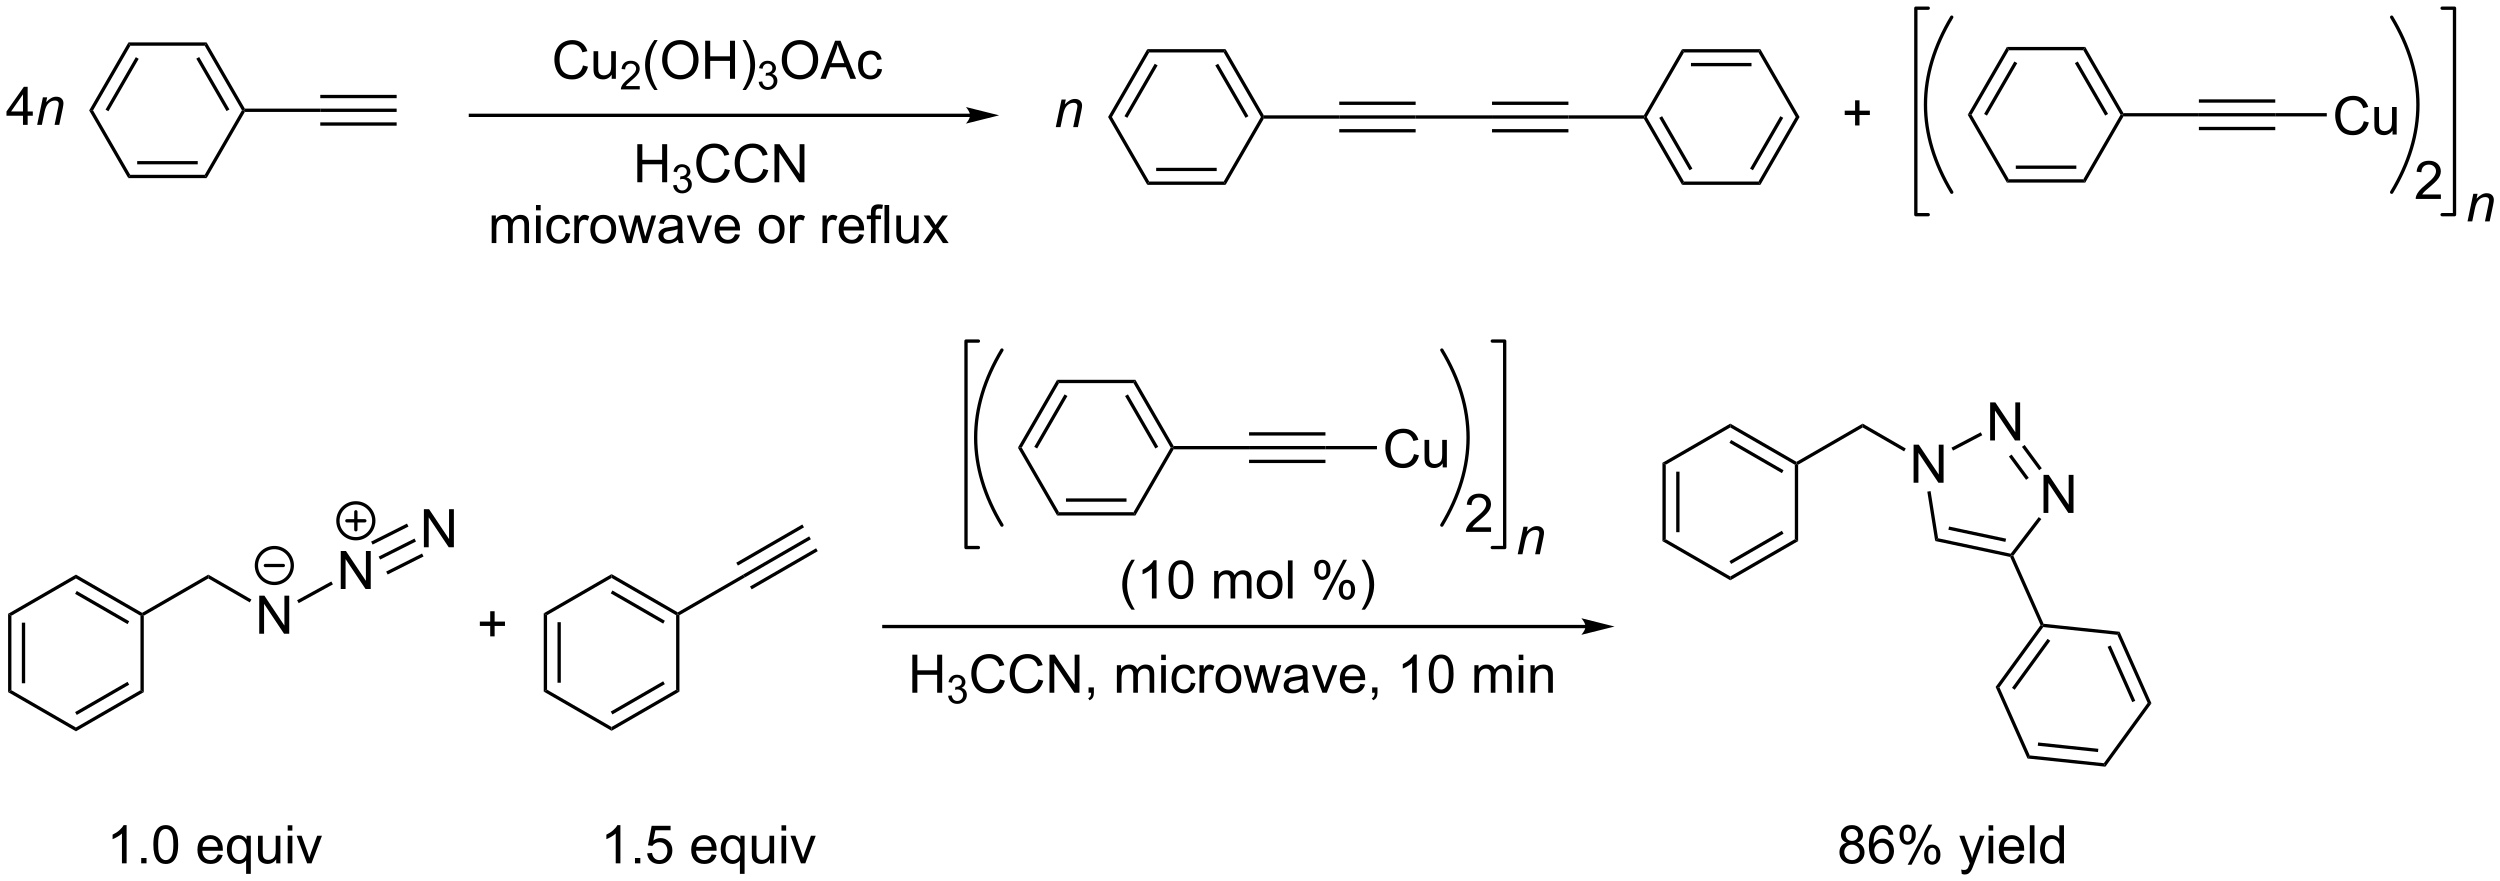 <?xml version="1.0" encoding="UTF-8"?>
<!DOCTYPE svg PUBLIC '-//W3C//DTD SVG 1.0//EN'
          'http://www.w3.org/TR/2001/REC-SVG-20010904/DTD/svg10.dtd'>
<svg stroke-dasharray="none" shape-rendering="auto" xmlns="http://www.w3.org/2000/svg" font-family="'Dialog'" text-rendering="auto" width="1024" fill-opacity="1" color-interpolation="auto" color-rendering="auto" preserveAspectRatio="xMidYMid meet" font-size="12px" viewBox="0 0 1024 361" fill="black" xmlns:xlink="http://www.w3.org/1999/xlink" stroke="black" image-rendering="auto" stroke-miterlimit="10" stroke-linecap="square" stroke-linejoin="miter" font-style="normal" stroke-width="1" height="361" stroke-dashoffset="0" font-weight="normal" stroke-opacity="1"
><!--Generated by the Batik Graphics2D SVG Generator--><defs id="genericDefs"
  /><g
  ><defs id="defs1"
    ><clipPath clipPathUnits="userSpaceOnUse" id="clipPath1"
      ><path d="M0.75 0.646 L387.747 0.646 L387.747 136.995 L0.75 136.995 L0.75 0.646 Z"
      /></clipPath
      ><clipPath clipPathUnits="userSpaceOnUse" id="clipPath2"
      ><path d="M21.654 74.563 L21.654 207.122 L397.89 207.122 L397.89 74.563 Z"
      /></clipPath
    ></defs
    ><g transform="scale(2.646,2.646) translate(-0.75,-0.646) matrix(1.029,0,0,1.029,-21.523,-76.05)"
    ><path d="M40.956 80.939 L41.244 81.439 L35.639 91.148 L35.061 91.148 ZM42.079 83.134 L37.524 91.023 L37.957 91.273 L42.512 83.384 Z" stroke="none" clip-path="url(#clipPath2)"
    /></g
    ><g transform="matrix(2.722,0,0,2.722,-58.935,-202.938)"
    ><path d="M35.061 91.148 L35.639 91.148 L41.244 100.858 L40.956 101.358 Z" stroke="none" clip-path="url(#clipPath2)"
    /></g
    ><g transform="matrix(2.722,0,0,2.722,-58.935,-202.938)"
    ><path d="M40.956 101.358 L41.244 100.858 L52.456 100.858 L52.744 101.358 ZM42.295 99.288 L51.405 99.288 L51.405 98.788 L42.295 98.788 Z" stroke="none" clip-path="url(#clipPath2)"
    /></g
    ><g transform="matrix(2.722,0,0,2.722,-58.935,-202.938)"
    ><path d="M52.744 101.358 L52.456 100.858 L58.061 91.148 L58.35 91.148 L58.494 91.398 Z" stroke="none" clip-path="url(#clipPath2)"
    /></g
    ><g transform="matrix(2.722,0,0,2.722,-58.935,-202.938)"
    ><path d="M58.494 90.898 L58.35 91.148 L58.061 91.148 L52.456 81.439 L52.744 80.939 ZM56.176 91.023 L51.621 83.134 L51.188 83.384 L55.743 91.273 Z" stroke="none" clip-path="url(#clipPath2)"
    /></g
    ><g transform="matrix(2.722,0,0,2.722,-58.935,-202.938)"
    ><path d="M52.744 80.939 L52.456 81.439 L41.244 81.439 L40.956 80.939 Z" stroke="none" clip-path="url(#clipPath2)"
    /></g
    ><g transform="matrix(2.722,0,0,2.722,-58.935,-202.938)"
    ><path d="M58.494 91.398 L58.35 91.148 L58.494 90.898 L69.845 90.898 L69.845 91.398 Z" stroke="none" clip-path="url(#clipPath2)"
    /></g
    ><g transform="matrix(2.722,0,0,2.722,-58.935,-202.938)"
    ><path d="M69.845 91.398 L69.845 90.898 L81.339 90.898 L81.339 91.398 ZM69.845 89.329 L81.339 89.329 L81.339 88.829 L69.845 88.829 ZM69.845 93.468 L81.339 93.468 L81.339 92.968 L69.845 92.968 Z" stroke="none" clip-path="url(#clipPath2)"
    /></g
    ><g transform="matrix(2.722,0,0,2.722,-58.935,-202.938)"
    ><path d="M25.11 93.348 L25.11 91.975 L22.626 91.975 L22.626 91.332 L25.24 87.621 L25.813 87.621 L25.813 91.332 L26.587 91.332 L26.587 91.975 L25.813 91.975 L25.813 93.348 L25.11 93.348 ZM25.11 91.332 L25.11 88.749 L23.319 91.332 L25.11 91.332 Z" stroke="none" clip-path="url(#clipPath2)"
    /></g
    ><g transform="matrix(2.722,0,0,2.722,-58.935,-202.938)"
    ><path d="M27.239 93.348 L28.106 89.2 L28.747 89.2 L28.596 89.921 Q29.013 89.496 29.375 89.301 Q29.739 89.106 30.119 89.106 Q30.622 89.106 30.908 89.379 Q31.198 89.653 31.198 90.108 Q31.198 90.34 31.096 90.835 L30.567 93.348 L29.861 93.348 L30.411 90.718 Q30.494 90.335 30.494 90.153 Q30.494 89.944 30.351 89.817 Q30.208 89.686 29.94 89.686 Q29.395 89.686 28.971 90.077 Q28.549 90.468 28.349 91.418 L27.948 93.348 L27.239 93.348 Z" stroke="none" clip-path="url(#clipPath2)"
    /></g
    ><g transform="matrix(2.722,0,0,2.722,-58.935,-202.938)"
    ><path d="M167.625 91.66 L92.437 91.66 L92.187 91.66 L92.187 92.16 L92.437 92.16 L167.625 92.16 L167.875 92.16 L167.875 91.66 L167.625 91.66 ZM172 91.91 L167 90.66 C167 90.66 167.625 91.363 167.625 91.91 C167.625 92.457 167 93.16 167 93.16 Z" stroke="none" clip-path="url(#clipPath2)"
    /></g
    ><g transform="matrix(2.722,0,0,2.722,-58.935,-202.938)"
    ><path d="M109.376 84.403 L110.134 84.593 Q109.897 85.528 109.278 86.02 Q108.658 86.509 107.764 86.509 Q106.838 86.509 106.257 86.132 Q105.679 85.754 105.374 85.041 Q105.072 84.325 105.072 83.504 Q105.072 82.608 105.413 81.944 Q105.757 81.278 106.387 80.931 Q107.017 80.585 107.775 80.585 Q108.634 80.585 109.22 81.022 Q109.806 81.46 110.038 82.254 L109.291 82.429 Q109.093 81.804 108.713 81.52 Q108.335 81.233 107.759 81.233 Q107.1 81.233 106.655 81.551 Q106.213 81.866 106.033 82.4 Q105.853 82.934 105.853 83.499 Q105.853 84.231 106.067 84.775 Q106.28 85.319 106.728 85.59 Q107.179 85.858 107.702 85.858 Q108.338 85.858 108.778 85.491 Q109.22 85.124 109.376 84.403 ZM113.698 86.41 L113.698 85.801 Q113.214 86.504 112.38 86.504 Q112.013 86.504 111.695 86.364 Q111.378 86.223 111.222 86.009 Q111.068 85.796 111.005 85.489 Q110.964 85.28 110.964 84.832 L110.964 82.262 L111.667 82.262 L111.667 84.561 Q111.667 85.114 111.709 85.304 Q111.776 85.582 111.99 85.741 Q112.206 85.897 112.521 85.897 Q112.839 85.897 113.115 85.736 Q113.394 85.575 113.508 85.296 Q113.623 85.015 113.623 84.483 L113.623 82.262 L114.326 82.262 L114.326 86.41 L113.698 86.41 Z" stroke="none" clip-path="url(#clipPath2)"
    /></g
    ><g transform="matrix(2.722,0,0,2.722,-58.935,-202.938)"
    ><path d="M117.921 87.503 L117.921 88.01 L115.082 88.01 Q115.076 87.819 115.144 87.643 Q115.252 87.354 115.49 87.073 Q115.73 86.792 116.181 86.422 Q116.88 85.848 117.127 85.512 Q117.373 85.176 117.373 84.878 Q117.373 84.565 117.148 84.35 Q116.925 84.133 116.564 84.133 Q116.183 84.133 115.955 84.362 Q115.726 84.591 115.724 84.995 L115.181 84.94 Q115.238 84.333 115.601 84.016 Q115.965 83.698 116.576 83.698 Q117.195 83.698 117.554 84.042 Q117.916 84.383 117.916 84.889 Q117.916 85.147 117.81 85.397 Q117.705 85.645 117.459 85.921 Q117.215 86.196 116.646 86.676 Q116.171 87.075 116.037 87.217 Q115.902 87.36 115.814 87.503 L117.921 87.503 Z" stroke="none" clip-path="url(#clipPath2)"
    /></g
    ><g transform="matrix(2.722,0,0,2.722,-58.935,-202.938)"
    ><path d="M120.109 88.095 Q119.526 87.361 119.122 86.376 Q118.721 85.39 118.721 84.335 Q118.721 83.405 119.023 82.554 Q119.375 81.567 120.109 80.585 L120.612 80.585 Q120.141 81.397 119.987 81.746 Q119.75 82.285 119.612 82.871 Q119.445 83.6 119.445 84.34 Q119.445 86.218 120.612 88.095 L120.109 88.095 ZM121.289 83.621 Q121.289 82.194 122.055 81.39 Q122.82 80.582 124.031 80.582 Q124.823 80.582 125.458 80.963 Q126.096 81.34 126.43 82.017 Q126.766 82.694 126.766 83.554 Q126.766 84.426 126.414 85.114 Q126.062 85.801 125.417 86.155 Q124.773 86.509 124.026 86.509 Q123.219 86.509 122.581 86.119 Q121.945 85.725 121.617 85.051 Q121.289 84.374 121.289 83.621 ZM122.07 83.632 Q122.07 84.668 122.625 85.265 Q123.182 85.858 124.023 85.858 Q124.877 85.858 125.43 85.257 Q125.984 84.655 125.984 83.551 Q125.984 82.85 125.747 82.33 Q125.51 81.809 125.055 81.522 Q124.602 81.233 124.034 81.233 Q123.229 81.233 122.648 81.788 Q122.07 82.34 122.07 83.632 ZM127.764 86.41 L127.764 80.684 L128.522 80.684 L128.522 83.035 L131.499 83.035 L131.499 80.684 L132.256 80.684 L132.256 86.41 L131.499 86.41 L131.499 83.71 L128.522 83.71 L128.522 86.41 L127.764 86.41 ZM133.891 88.095 L133.385 88.095 Q134.555 86.218 134.555 84.34 Q134.555 83.606 134.385 82.882 Q134.252 82.296 134.016 81.757 Q133.862 81.405 133.385 80.585 L133.891 80.585 Q134.625 81.567 134.976 82.554 Q135.276 83.405 135.276 84.335 Q135.276 85.39 134.872 86.376 Q134.469 87.361 133.891 88.095 Z" stroke="none" clip-path="url(#clipPath2)"
    /></g
    ><g transform="matrix(2.722,0,0,2.722,-58.935,-202.938)"
    ><path d="M135.817 86.876 L136.344 86.805 Q136.436 87.254 136.653 87.452 Q136.872 87.649 137.186 87.649 Q137.557 87.649 137.813 87.391 Q138.071 87.133 138.071 86.753 Q138.071 86.389 137.833 86.155 Q137.596 85.919 137.229 85.919 Q137.081 85.919 136.858 85.977 L136.917 85.514 Q136.969 85.52 137 85.52 Q137.338 85.52 137.608 85.344 Q137.877 85.169 137.877 84.801 Q137.877 84.512 137.68 84.323 Q137.485 84.132 137.174 84.132 Q136.866 84.132 136.661 84.325 Q136.456 84.518 136.397 84.905 L135.87 84.811 Q135.967 84.28 136.309 83.989 Q136.653 83.698 137.163 83.698 Q137.514 83.698 137.809 83.848 Q138.106 83.999 138.262 84.26 Q138.418 84.52 138.418 84.813 Q138.418 85.092 138.268 85.321 Q138.12 85.549 137.827 85.684 Q138.208 85.772 138.418 86.049 Q138.63 86.325 138.63 86.741 Q138.63 87.303 138.219 87.696 Q137.809 88.087 137.182 88.087 Q136.618 88.087 136.243 87.751 Q135.87 87.413 135.817 86.876 Z" stroke="none" clip-path="url(#clipPath2)"
    /></g
    ><g transform="matrix(2.722,0,0,2.722,-58.935,-202.938)"
    ><path d="M139.29 83.621 Q139.29 82.194 140.056 81.39 Q140.821 80.582 142.032 80.582 Q142.824 80.582 143.459 80.963 Q144.097 81.34 144.431 82.017 Q144.767 82.694 144.767 83.554 Q144.767 84.426 144.415 85.114 Q144.063 85.801 143.418 86.155 Q142.774 86.509 142.027 86.509 Q141.22 86.509 140.582 86.119 Q139.946 85.725 139.618 85.051 Q139.29 84.374 139.29 83.621 ZM140.071 83.632 Q140.071 84.668 140.626 85.265 Q141.183 85.858 142.024 85.858 Q142.879 85.858 143.431 85.257 Q143.985 84.655 143.985 83.551 Q143.985 82.85 143.748 82.33 Q143.511 81.809 143.056 81.522 Q142.602 81.233 142.035 81.233 Q141.23 81.233 140.649 81.788 Q140.071 82.34 140.071 83.632 ZM145.112 86.41 L147.312 80.684 L148.13 80.684 L150.474 86.41 L149.609 86.41 L148.942 84.676 L146.547 84.676 L145.919 86.41 L145.112 86.41 ZM146.765 84.059 L148.708 84.059 L148.109 82.473 Q147.836 81.749 147.703 81.285 Q147.593 81.835 147.395 82.379 L146.765 84.059 ZM153.695 84.89 L154.388 84.981 Q154.273 85.694 153.807 86.1 Q153.341 86.504 152.661 86.504 Q151.81 86.504 151.291 85.947 Q150.773 85.39 150.773 84.35 Q150.773 83.679 150.994 83.176 Q151.218 82.671 151.674 82.421 Q152.13 82.168 152.664 82.168 Q153.341 82.168 153.77 82.509 Q154.2 82.85 154.32 83.481 L153.638 83.585 Q153.539 83.168 153.291 82.957 Q153.044 82.746 152.692 82.746 Q152.161 82.746 151.828 83.126 Q151.497 83.507 151.497 84.332 Q151.497 85.168 151.817 85.548 Q152.138 85.926 152.653 85.926 Q153.067 85.926 153.343 85.673 Q153.622 85.418 153.695 84.89 Z" stroke="none" clip-path="url(#clipPath2)"
    /></g
    ><g transform="matrix(2.722,0,0,2.722,-58.935,-202.938)"
    ><path d="M117.552 101.978 L117.552 96.251 L118.31 96.251 L118.31 98.603 L121.287 98.603 L121.287 96.251 L122.044 96.251 L122.044 101.978 L121.287 101.978 L121.287 99.277 L118.31 99.277 L118.31 101.978 L117.552 101.978 Z" stroke="none" clip-path="url(#clipPath2)"
    /></g
    ><g transform="matrix(2.722,0,0,2.722,-58.935,-202.938)"
    ><path d="M122.941 102.443 L123.468 102.373 Q123.56 102.822 123.777 103.019 Q123.996 103.216 124.31 103.216 Q124.681 103.216 124.937 102.959 Q125.195 102.701 125.195 102.32 Q125.195 101.957 124.957 101.722 Q124.72 101.486 124.353 101.486 Q124.205 101.486 123.982 101.544 L124.041 101.082 Q124.093 101.088 124.124 101.088 Q124.462 101.088 124.732 100.912 Q125.001 100.736 125.001 100.369 Q125.001 100.08 124.804 99.89 Q124.609 99.699 124.298 99.699 Q123.99 99.699 123.785 99.892 Q123.58 100.085 123.521 100.472 L122.994 100.379 Q123.091 99.847 123.433 99.556 Q123.777 99.265 124.287 99.265 Q124.638 99.265 124.933 99.416 Q125.23 99.566 125.386 99.828 Q125.543 100.088 125.543 100.38 Q125.543 100.66 125.392 100.888 Q125.244 101.117 124.951 101.251 Q125.332 101.339 125.543 101.617 Q125.754 101.892 125.754 102.308 Q125.754 102.871 125.343 103.263 Q124.933 103.654 124.306 103.654 Q123.742 103.654 123.367 103.318 Q122.994 102.98 122.941 102.443 Z" stroke="none" clip-path="url(#clipPath2)"
    /></g
    ><g transform="matrix(2.722,0,0,2.722,-58.935,-202.938)"
    ><path d="M130.729 99.97 L131.487 100.16 Q131.25 101.095 130.63 101.587 Q130.01 102.077 129.117 102.077 Q128.19 102.077 127.609 101.699 Q127.031 101.321 126.726 100.608 Q126.424 99.892 126.424 99.071 Q126.424 98.176 126.766 97.512 Q127.109 96.845 127.739 96.499 Q128.37 96.152 129.127 96.152 Q129.987 96.152 130.573 96.59 Q131.159 97.027 131.391 97.821 L130.643 97.996 Q130.445 97.371 130.065 97.087 Q129.687 96.801 129.112 96.801 Q128.453 96.801 128.008 97.118 Q127.565 97.433 127.385 97.967 Q127.206 98.501 127.206 99.066 Q127.206 99.798 127.419 100.342 Q127.633 100.887 128.081 101.157 Q128.531 101.426 129.055 101.426 Q129.69 101.426 130.13 101.058 Q130.573 100.691 130.729 99.97 ZM136.506 99.97 L137.264 100.16 Q137.027 101.095 136.407 101.587 Q135.788 102.077 134.894 102.077 Q133.967 102.077 133.387 101.699 Q132.809 101.321 132.504 100.608 Q132.202 99.892 132.202 99.071 Q132.202 98.176 132.543 97.512 Q132.887 96.845 133.517 96.499 Q134.147 96.152 134.905 96.152 Q135.764 96.152 136.35 96.59 Q136.936 97.027 137.168 97.821 L136.42 97.996 Q136.222 97.371 135.842 97.087 Q135.465 96.801 134.889 96.801 Q134.23 96.801 133.785 97.118 Q133.342 97.433 133.163 97.967 Q132.983 98.501 132.983 99.066 Q132.983 99.798 133.196 100.342 Q133.41 100.887 133.858 101.157 Q134.309 101.426 134.832 101.426 Q135.467 101.426 135.907 101.058 Q136.35 100.691 136.506 99.97 ZM138.19 101.978 L138.19 96.251 L138.969 96.251 L141.976 100.746 L141.976 96.251 L142.703 96.251 L142.703 101.978 L141.924 101.978 L138.917 97.478 L138.917 101.978 L138.19 101.978 Z" stroke="none" clip-path="url(#clipPath2)"
    /></g
    ><g transform="matrix(2.722,0,0,2.722,-58.935,-202.938)"
    ><path d="M95.638 111.128 L95.638 106.979 L96.266 106.979 L96.266 107.56 Q96.461 107.255 96.784 107.07 Q97.109 106.885 97.523 106.885 Q97.984 106.885 98.279 107.078 Q98.576 107.268 98.695 107.612 Q99.188 106.885 99.977 106.885 Q100.594 106.885 100.924 107.227 Q101.258 107.568 101.258 108.279 L101.258 111.128 L100.56 111.128 L100.56 108.513 Q100.56 108.091 100.49 107.906 Q100.422 107.722 100.242 107.609 Q100.062 107.495 99.82 107.495 Q99.383 107.495 99.094 107.787 Q98.805 108.076 98.805 108.716 L98.805 111.128 L98.102 111.128 L98.102 108.432 Q98.102 107.964 97.93 107.729 Q97.758 107.495 97.367 107.495 Q97.07 107.495 96.818 107.651 Q96.568 107.807 96.453 108.109 Q96.341 108.409 96.341 108.974 L96.341 111.128 L95.638 111.128 ZM102.305 106.208 L102.305 105.401 L103.008 105.401 L103.008 106.208 L102.305 106.208 ZM102.305 111.128 L102.305 106.979 L103.008 106.979 L103.008 111.128 L102.305 111.128 ZM106.785 109.607 L107.478 109.698 Q107.363 110.412 106.897 110.818 Q106.431 111.222 105.751 111.222 Q104.9 111.222 104.382 110.664 Q103.863 110.107 103.863 109.068 Q103.863 108.396 104.085 107.893 Q104.309 107.388 104.764 107.138 Q105.22 106.885 105.754 106.885 Q106.431 106.885 106.861 107.227 Q107.29 107.568 107.41 108.198 L106.728 108.302 Q106.629 107.885 106.382 107.675 Q106.134 107.464 105.783 107.464 Q105.251 107.464 104.918 107.844 Q104.587 108.224 104.587 109.05 Q104.587 109.885 104.908 110.266 Q105.228 110.643 105.743 110.643 Q106.158 110.643 106.434 110.391 Q106.712 110.135 106.785 109.607 ZM108.072 111.128 L108.072 106.979 L108.704 106.979 L108.704 107.607 Q108.947 107.167 109.15 107.026 Q109.356 106.885 109.603 106.885 Q109.957 106.885 110.324 107.112 L110.082 107.763 Q109.824 107.612 109.566 107.612 Q109.337 107.612 109.152 107.75 Q108.97 107.888 108.892 108.135 Q108.775 108.51 108.775 108.956 L108.775 111.128 L108.072 111.128 ZM110.481 109.052 Q110.481 107.901 111.121 107.347 Q111.658 106.885 112.426 106.885 Q113.283 106.885 113.824 107.445 Q114.368 108.005 114.368 108.995 Q114.368 109.794 114.126 110.255 Q113.887 110.714 113.428 110.969 Q112.97 111.222 112.426 111.222 Q111.556 111.222 111.017 110.664 Q110.481 110.104 110.481 109.052 ZM111.204 109.052 Q111.204 109.849 111.551 110.248 Q111.9 110.643 112.426 110.643 Q112.949 110.643 113.296 110.245 Q113.645 109.847 113.645 109.029 Q113.645 108.26 113.296 107.865 Q112.947 107.466 112.426 107.466 Q111.9 107.466 111.551 107.862 Q111.204 108.255 111.204 109.052 ZM115.958 111.128 L114.688 106.979 L115.414 106.979 L116.076 109.373 L116.32 110.263 Q116.336 110.198 116.537 109.409 L117.195 106.979 L117.919 106.979 L118.539 109.385 L118.747 110.177 L118.984 109.378 L119.695 106.979 L120.38 106.979 L119.083 111.128 L118.352 111.128 L117.693 108.643 L117.531 107.935 L116.693 111.128 L115.958 111.128 ZM123.676 110.615 Q123.285 110.948 122.923 111.086 Q122.564 111.222 122.15 111.222 Q121.465 111.222 121.098 110.888 Q120.731 110.552 120.731 110.034 Q120.731 109.729 120.868 109.477 Q121.009 109.224 121.233 109.073 Q121.457 108.919 121.738 108.841 Q121.947 108.787 122.363 108.737 Q123.215 108.635 123.618 108.495 Q123.621 108.349 123.621 108.31 Q123.621 107.88 123.423 107.706 Q123.152 107.466 122.621 107.466 Q122.126 107.466 121.889 107.641 Q121.652 107.815 121.54 108.255 L120.853 108.162 Q120.947 107.722 121.16 107.451 Q121.376 107.177 121.783 107.031 Q122.189 106.885 122.723 106.885 Q123.254 106.885 123.585 107.01 Q123.918 107.135 124.074 107.326 Q124.231 107.513 124.293 107.802 Q124.329 107.982 124.329 108.451 L124.329 109.388 Q124.329 110.37 124.374 110.63 Q124.418 110.888 124.551 111.128 L123.816 111.128 Q123.707 110.909 123.676 110.615 ZM123.618 109.044 Q123.236 109.201 122.47 109.31 Q122.035 109.373 121.856 109.451 Q121.676 109.529 121.577 109.68 Q121.481 109.831 121.481 110.013 Q121.481 110.294 121.694 110.482 Q121.908 110.669 122.316 110.669 Q122.723 110.669 123.038 110.492 Q123.356 110.315 123.504 110.005 Q123.618 109.768 123.618 109.302 L123.618 109.044 ZM126.57 111.128 L124.992 106.979 L125.734 106.979 L126.625 109.464 Q126.771 109.865 126.891 110.3 Q126.984 109.972 127.154 109.51 L128.076 106.979 L128.797 106.979 L127.227 111.128 L126.57 111.128 ZM132.258 109.792 L132.984 109.88 Q132.812 110.518 132.346 110.87 Q131.883 111.222 131.161 111.222 Q130.25 111.222 129.716 110.662 Q129.185 110.099 129.185 109.089 Q129.185 108.042 129.724 107.464 Q130.263 106.885 131.122 106.885 Q131.953 106.885 132.479 107.453 Q133.008 108.018 133.008 109.044 Q133.008 109.107 133.005 109.232 L129.911 109.232 Q129.951 109.917 130.297 110.281 Q130.646 110.643 131.164 110.643 Q131.552 110.643 131.826 110.44 Q132.099 110.237 132.258 109.792 ZM129.951 108.654 L132.266 108.654 Q132.219 108.13 132 107.87 Q131.664 107.464 131.13 107.464 Q130.646 107.464 130.315 107.789 Q129.984 108.112 129.951 108.654 ZM135.828 109.052 Q135.828 107.901 136.469 107.347 Q137.005 106.885 137.774 106.885 Q138.63 106.885 139.172 107.445 Q139.716 108.005 139.716 108.995 Q139.716 109.794 139.474 110.255 Q139.234 110.714 138.776 110.969 Q138.318 111.222 137.774 111.222 Q136.904 111.222 136.365 110.664 Q135.828 110.104 135.828 109.052 ZM136.552 109.052 Q136.552 109.849 136.899 110.248 Q137.247 110.643 137.774 110.643 Q138.297 110.643 138.643 110.245 Q138.992 109.847 138.992 109.029 Q138.992 108.26 138.643 107.865 Q138.294 107.466 137.774 107.466 Q137.247 107.466 136.899 107.862 Q136.552 108.255 136.552 109.052 ZM140.533 111.128 L140.533 106.979 L141.165 106.979 L141.165 107.607 Q141.408 107.167 141.611 107.026 Q141.816 106.885 142.064 106.885 Q142.418 106.885 142.785 107.112 L142.543 107.763 Q142.285 107.612 142.027 107.612 Q141.798 107.612 141.613 107.75 Q141.431 107.888 141.353 108.135 Q141.236 108.51 141.236 108.956 L141.236 111.128 L140.533 111.128 ZM145.419 111.128 L145.419 106.979 L146.052 106.979 L146.052 107.607 Q146.294 107.167 146.497 107.026 Q146.703 106.885 146.951 106.885 Q147.305 106.885 147.672 107.112 L147.43 107.763 Q147.172 107.612 146.914 107.612 Q146.685 107.612 146.5 107.75 Q146.318 107.888 146.24 108.135 Q146.122 108.51 146.122 108.956 L146.122 111.128 L145.419 111.128 ZM150.93 109.792 L151.656 109.88 Q151.484 110.518 151.018 110.87 Q150.555 111.222 149.833 111.222 Q148.922 111.222 148.388 110.662 Q147.857 110.099 147.857 109.089 Q147.857 108.042 148.396 107.464 Q148.935 106.885 149.794 106.885 Q150.625 106.885 151.151 107.453 Q151.68 108.018 151.68 109.044 Q151.68 109.107 151.677 109.232 L148.583 109.232 Q148.622 109.917 148.969 110.281 Q149.318 110.643 149.836 110.643 Q150.224 110.643 150.497 110.44 Q150.771 110.237 150.93 109.792 ZM148.622 108.654 L150.938 108.654 Q150.891 108.13 150.672 107.87 Q150.336 107.464 149.802 107.464 Q149.318 107.464 148.987 107.789 Q148.656 108.112 148.622 108.654 ZM152.707 111.128 L152.707 107.526 L152.087 107.526 L152.087 106.979 L152.707 106.979 L152.707 106.537 Q152.707 106.12 152.783 105.917 Q152.884 105.643 153.139 105.474 Q153.395 105.302 153.856 105.302 Q154.152 105.302 154.512 105.373 L154.408 105.987 Q154.189 105.948 153.994 105.948 Q153.673 105.948 153.54 106.086 Q153.408 106.222 153.408 106.597 L153.408 106.979 L154.215 106.979 L154.215 107.526 L153.408 107.526 L153.408 111.128 L152.707 111.128 ZM154.747 111.128 L154.747 105.401 L155.451 105.401 L155.451 111.128 L154.747 111.128 ZM159.259 111.128 L159.259 110.518 Q158.775 111.222 157.941 111.222 Q157.574 111.222 157.256 111.081 Q156.939 110.94 156.783 110.727 Q156.629 110.513 156.566 110.206 Q156.525 109.998 156.525 109.55 L156.525 106.979 L157.228 106.979 L157.228 109.279 Q157.228 109.831 157.27 110.021 Q157.337 110.3 157.551 110.458 Q157.767 110.615 158.082 110.615 Q158.4 110.615 158.676 110.453 Q158.954 110.292 159.069 110.013 Q159.184 109.732 159.184 109.201 L159.184 106.979 L159.887 106.979 L159.887 111.128 L159.259 111.128 ZM160.521 111.128 L162.036 108.972 L160.633 106.979 L161.513 106.979 L162.149 107.951 Q162.328 108.229 162.438 108.417 Q162.609 108.159 162.755 107.958 L163.453 106.979 L164.294 106.979 L162.859 108.932 L164.404 111.128 L163.539 111.128 L162.688 109.839 L162.461 109.49 L161.372 111.128 L160.521 111.128 Z" stroke="none" clip-path="url(#clipPath2)"
    /></g
    ><g transform="matrix(2.722,0,0,2.722,-58.935,-202.938)"
    ><path d="M194.29 81.953 L194.579 82.453 L188.973 92.162 L188.396 92.162 ZM195.413 84.147 L190.858 92.037 L191.291 92.287 L195.846 84.397 Z" stroke="none" clip-path="url(#clipPath2)"
    /></g
    ><g transform="matrix(2.722,0,0,2.722,-58.935,-202.938)"
    ><path d="M188.396 92.162 L188.973 92.162 L194.579 101.871 L194.29 102.371 Z" stroke="none" clip-path="url(#clipPath2)"
    /></g
    ><g transform="matrix(2.722,0,0,2.722,-58.935,-202.938)"
    ><path d="M194.29 102.371 L194.579 101.871 L205.79 101.871 L206.079 102.371 ZM195.629 100.301 L204.739 100.301 L204.739 99.801 L195.629 99.801 Z" stroke="none" clip-path="url(#clipPath2)"
    /></g
    ><g transform="matrix(2.722,0,0,2.722,-58.935,-202.938)"
    ><path d="M206.079 102.371 L205.79 101.871 L211.396 92.162 L211.684 92.162 L211.829 92.412 Z" stroke="none" clip-path="url(#clipPath2)"
    /></g
    ><g transform="matrix(2.722,0,0,2.722,-58.935,-202.938)"
    ><path d="M211.829 91.912 L211.684 92.162 L211.396 92.162 L205.79 82.453 L206.079 81.953 ZM209.511 92.037 L204.956 84.147 L204.523 84.397 L209.077 92.287 Z" stroke="none" clip-path="url(#clipPath2)"
    /></g
    ><g transform="matrix(2.722,0,0,2.722,-58.935,-202.938)"
    ><path d="M206.079 81.953 L205.79 82.453 L194.579 82.453 L194.29 81.953 Z" stroke="none" clip-path="url(#clipPath2)"
    /></g
    ><g transform="matrix(2.722,0,0,2.722,-58.935,-202.938)"
    ><path d="M211.829 92.412 L211.684 92.162 L211.829 91.912 L223.179 91.912 L223.179 92.412 Z" stroke="none" clip-path="url(#clipPath2)"
    /></g
    ><g transform="matrix(2.722,0,0,2.722,-58.935,-202.938)"
    ><path d="M223.179 92.412 L223.179 91.912 L234.674 91.912 L234.674 92.412 ZM223.179 90.343 L234.674 90.343 L234.674 89.843 L223.179 89.843 ZM223.179 94.481 L234.674 94.481 L234.674 93.981 L223.179 93.981 Z" stroke="none" clip-path="url(#clipPath2)"
    /></g
    ><g transform="matrix(2.722,0,0,2.722,-58.935,-202.938)"
    ><path d="M234.674 92.412 L234.674 91.912 L246.168 91.912 L246.168 92.412 Z" stroke="none" clip-path="url(#clipPath2)"
    /></g
    ><g transform="matrix(2.722,0,0,2.722,-58.935,-202.938)"
    ><path d="M246.168 92.412 L246.168 91.912 L257.663 91.912 L257.663 92.412 ZM246.168 90.343 L257.663 90.343 L257.663 89.843 L246.168 89.843 ZM246.168 94.481 L257.663 94.481 L257.663 93.981 L246.168 93.981 Z" stroke="none" clip-path="url(#clipPath2)"
    /></g
    ><g transform="matrix(2.722,0,0,2.722,-58.935,-202.938)"
    ><path d="M257.663 92.412 L257.663 91.912 L269.013 91.912 L269.158 92.162 L269.013 92.412 Z" stroke="none" clip-path="url(#clipPath2)"
    /></g
    ><g transform="matrix(2.722,0,0,2.722,-58.935,-202.938)"
    ><path d="M269.013 92.412 L269.158 92.162 L269.446 92.162 L275.052 101.871 L274.763 102.371 ZM271.331 92.287 L275.886 100.176 L276.319 99.926 L271.764 92.037 Z" stroke="none" clip-path="url(#clipPath2)"
    /></g
    ><g transform="matrix(2.722,0,0,2.722,-58.935,-202.938)"
    ><path d="M274.763 102.371 L275.052 101.871 L286.263 101.871 L286.552 102.371 Z" stroke="none" clip-path="url(#clipPath2)"
    /></g
    ><g transform="matrix(2.722,0,0,2.722,-58.935,-202.938)"
    ><path d="M286.552 102.371 L286.263 101.871 L291.869 92.162 L292.446 92.162 ZM285.429 100.176 L289.984 92.287 L289.551 92.037 L284.996 99.926 Z" stroke="none" clip-path="url(#clipPath2)"
    /></g
    ><g transform="matrix(2.722,0,0,2.722,-58.935,-202.938)"
    ><path d="M292.446 92.162 L291.869 92.162 L286.263 82.453 L286.552 81.953 Z" stroke="none" clip-path="url(#clipPath2)"
    /></g
    ><g transform="matrix(2.722,0,0,2.722,-58.935,-202.938)"
    ><path d="M286.552 81.953 L286.263 82.453 L275.052 82.453 L274.763 81.953 ZM285.212 84.022 L276.103 84.022 L276.103 84.522 L285.212 84.522 Z" stroke="none" clip-path="url(#clipPath2)"
    /></g
    ><g transform="matrix(2.722,0,0,2.722,-58.935,-202.938)"
    ><path d="M274.763 81.953 L275.052 82.453 L269.446 92.162 L269.158 92.162 L269.013 91.912 Z" stroke="none" clip-path="url(#clipPath2)"
    /></g
    ><g transform="matrix(2.722,0,0,2.722,-58.935,-202.938)"
    ><path d="M300.801 93.434 L300.801 91.864 L299.241 91.864 L299.241 91.207 L300.801 91.207 L300.801 89.65 L301.465 89.65 L301.465 91.207 L303.023 91.207 L303.023 91.864 L301.465 91.864 L301.465 93.434 L300.801 93.434 Z" stroke="none" clip-path="url(#clipPath2)"
    /></g
    ><g transform="matrix(2.722,0,0,2.722,-58.935,-202.938)"
    ><path d="M323.645 81.615 L323.933 82.115 L318.328 91.824 L317.75 91.824 ZM324.767 83.81 L320.213 91.699 L320.646 91.949 L325.2 84.06 Z" stroke="none" clip-path="url(#clipPath2)"
    /></g
    ><g transform="matrix(2.722,0,0,2.722,-58.935,-202.938)"
    ><path d="M317.75 91.824 L318.328 91.824 L323.933 101.533 L323.645 102.033 Z" stroke="none" clip-path="url(#clipPath2)"
    /></g
    ><g transform="matrix(2.722,0,0,2.722,-58.935,-202.938)"
    ><path d="M323.645 102.033 L323.933 101.533 L335.145 101.533 L335.433 102.033 ZM324.984 99.963 L334.094 99.963 L334.094 99.463 L324.984 99.463 Z" stroke="none" clip-path="url(#clipPath2)"
    /></g
    ><g transform="matrix(2.722,0,0,2.722,-58.935,-202.938)"
    ><path d="M335.433 102.033 L335.145 101.533 L340.75 91.824 L341.039 91.824 L341.183 92.074 Z" stroke="none" clip-path="url(#clipPath2)"
    /></g
    ><g transform="matrix(2.722,0,0,2.722,-58.935,-202.938)"
    ><path d="M341.183 91.574 L341.039 91.824 L340.75 91.824 L335.145 82.115 L335.433 81.615 ZM338.865 91.699 L334.31 83.81 L333.877 84.06 L338.432 91.949 Z" stroke="none" clip-path="url(#clipPath2)"
    /></g
    ><g transform="matrix(2.722,0,0,2.722,-58.935,-202.938)"
    ><path d="M335.433 81.615 L335.145 82.115 L323.933 82.115 L323.645 81.615 Z" stroke="none" clip-path="url(#clipPath2)"
    /></g
    ><g transform="matrix(2.722,0,0,2.722,-58.935,-202.938)"
    ><path d="M341.183 92.074 L341.039 91.824 L341.183 91.574 L352.534 91.574 L352.534 92.074 Z" stroke="none" clip-path="url(#clipPath2)"
    /></g
    ><g transform="matrix(2.722,0,0,2.722,-58.935,-202.938)"
    ><path d="M352.534 92.074 L352.534 91.574 L364.028 91.574 L364.028 92.074 ZM352.534 90.005 L364.028 90.005 L364.028 89.505 L352.534 89.505 ZM352.534 94.143 L364.028 94.143 L364.028 93.643 L352.534 93.643 Z" stroke="none" clip-path="url(#clipPath2)"
    /></g
    ><g transform="matrix(2.722,0,0,2.722,-58.935,-202.938)"
    ><path d="M377.351 92.791 L378.109 92.981 Q377.872 93.916 377.252 94.408 Q376.632 94.898 375.739 94.898 Q374.812 94.898 374.231 94.52 Q373.653 94.143 373.348 93.429 Q373.046 92.713 373.046 91.893 Q373.046 90.997 373.387 90.333 Q373.731 89.666 374.361 89.32 Q374.992 88.974 375.75 88.974 Q376.609 88.974 377.195 89.411 Q377.781 89.849 378.012 90.643 L377.265 90.817 Q377.067 90.192 376.687 89.908 Q376.309 89.622 375.734 89.622 Q375.075 89.622 374.63 89.94 Q374.187 90.255 374.007 90.789 Q373.828 91.322 373.828 91.888 Q373.828 92.619 374.041 93.164 Q374.255 93.708 374.703 93.979 Q375.153 94.247 375.676 94.247 Q376.312 94.247 376.752 93.88 Q377.195 93.513 377.351 92.791 ZM381.673 94.799 L381.673 94.19 Q381.188 94.893 380.355 94.893 Q379.988 94.893 379.67 94.752 Q379.352 94.612 379.196 94.398 Q379.042 94.184 378.98 93.877 Q378.938 93.669 378.938 93.221 L378.938 90.651 L379.641 90.651 L379.641 92.95 Q379.641 93.502 379.683 93.692 Q379.751 93.971 379.964 94.13 Q380.18 94.286 380.495 94.286 Q380.813 94.286 381.089 94.124 Q381.368 93.963 381.483 93.684 Q381.597 93.403 381.597 92.872 L381.597 90.651 L382.3 90.651 L382.3 94.799 L381.673 94.799 Z" stroke="none" clip-path="url(#clipPath2)"
    /></g
    ><g transform="matrix(2.722,0,0,2.722,-58.935,-202.938)"
    ><path d="M364.028 92.074 L364.028 91.574 L371.781 91.574 L371.781 92.074 Z" stroke="none" clip-path="url(#clipPath2)"
    /></g
    ><g stroke-width="0.5" transform="matrix(2.722,0,0,2.722,-58.935,-202.938)" stroke-linejoin="round" stroke-linecap="round"
    ><path fill="none" d="M381.543 103.48 Q389.446 90.308 381.543 77.136" clip-path="url(#clipPath2)"
    /></g
    ><g stroke-width="0.5" transform="matrix(2.722,0,0,2.722,-58.935,-202.938)" stroke-linejoin="round" stroke-linecap="round"
    ><path fill="none" d="M315.345 77.136 Q307.442 90.308 315.345 103.48" clip-path="url(#clipPath2)"
    /></g
    ><g transform="matrix(2.722,0,0,2.722,-58.935,-202.938)"
    ><path d="M388.949 103.816 L388.949 104.493 L385.162 104.493 Q385.154 104.238 385.245 104.004 Q385.389 103.618 385.707 103.243 Q386.027 102.868 386.628 102.376 Q387.561 101.611 387.889 101.163 Q388.217 100.715 388.217 100.316 Q388.217 99.9 387.917 99.613 Q387.62 99.324 387.139 99.324 Q386.631 99.324 386.326 99.629 Q386.022 99.933 386.019 100.473 L385.295 100.4 Q385.37 99.59 385.855 99.168 Q386.339 98.743 387.154 98.743 Q387.98 98.743 388.459 99.202 Q388.941 99.657 388.941 100.332 Q388.941 100.676 388.8 101.009 Q388.66 101.34 388.332 101.707 Q388.006 102.074 387.248 102.715 Q386.615 103.246 386.436 103.436 Q386.256 103.626 386.139 103.816 L388.949 103.816 Z" stroke="none" clip-path="url(#clipPath2)"
    /></g
    ><g stroke-width="0.5" transform="matrix(2.722,0,0,2.722,-58.935,-202.938)" stroke-linejoin="round" stroke-linecap="round"
    ><path fill="none" d="M389.135 106.858 L390.999 106.858 L390.999 75.785 L389.135 75.785" clip-path="url(#clipPath2)"
    /></g
    ><g stroke-width="0.5" transform="matrix(2.722,0,0,2.722,-58.935,-202.938)" stroke-linejoin="round" stroke-linecap="round"
    ><path fill="none" d="M311.806 75.785 L309.942 75.785 L309.942 106.858 L311.806 106.858" clip-path="url(#clipPath2)"
    /></g
    ><g transform="matrix(2.722,0,0,2.722,-58.935,-202.938)"
    ><path d="M180.521 93.686 L181.388 89.537 L182.029 89.537 L181.877 90.259 Q182.294 89.834 182.656 89.639 Q183.021 89.444 183.401 89.444 Q183.904 89.444 184.19 89.717 Q184.479 89.99 184.479 90.446 Q184.479 90.678 184.377 91.173 L183.849 93.686 L183.143 93.686 L183.693 91.055 Q183.776 90.673 183.776 90.49 Q183.776 90.282 183.633 90.154 Q183.489 90.024 183.221 90.024 Q182.677 90.024 182.252 90.415 Q181.831 90.805 181.63 91.756 L181.229 93.686 L180.521 93.686 Z" stroke="none" clip-path="url(#clipPath2)"
    /></g
    ><g transform="matrix(2.722,0,0,2.722,-58.935,-202.938)"
    ><path d="M392.959 107.871 L393.827 103.722 L394.467 103.722 L394.316 104.444 Q394.733 104.019 395.095 103.824 Q395.459 103.629 395.84 103.629 Q396.342 103.629 396.629 103.902 Q396.918 104.175 396.918 104.631 Q396.918 104.863 396.816 105.358 L396.288 107.871 L395.582 107.871 L396.131 105.241 Q396.215 104.858 396.215 104.675 Q396.215 104.467 396.072 104.34 Q395.928 104.209 395.66 104.209 Q395.116 104.209 394.691 104.6 Q394.269 104.991 394.069 105.941 L393.668 107.871 L392.959 107.871 Z" stroke="none" clip-path="url(#clipPath2)"
    /></g
    ><g transform="matrix(2.722,0,0,2.722,-58.935,-202.938)"
    ><path d="M22.869 166.918 L23.369 167.207 L23.369 178.418 L22.869 178.707 ZM24.939 168.257 L24.939 177.367 L25.439 177.367 L25.439 168.257 Z" stroke="none" clip-path="url(#clipPath2)"
    /></g
    ><g transform="matrix(2.722,0,0,2.722,-58.935,-202.938)"
    ><path d="M22.869 178.707 L23.369 178.418 L33.078 184.024 L33.078 184.601 Z" stroke="none" clip-path="url(#clipPath2)"
    /></g
    ><g transform="matrix(2.722,0,0,2.722,-58.935,-202.938)"
    ><path d="M33.078 184.601 L33.078 184.024 L42.788 178.418 L43.288 178.707 ZM33.203 182.139 L41.093 177.584 L40.843 177.151 L32.953 181.706 Z" stroke="none" clip-path="url(#clipPath2)"
    /></g
    ><g transform="matrix(2.722,0,0,2.722,-58.935,-202.938)"
    ><path d="M43.288 178.707 L42.788 178.418 L42.788 167.207 L43.038 167.062 L43.288 167.207 Z" stroke="none" clip-path="url(#clipPath2)"
    /></g
    ><g transform="matrix(2.722,0,0,2.722,-58.935,-202.938)"
    ><path d="M43.038 166.774 L43.038 167.062 L42.788 167.207 L33.078 161.601 L33.078 161.024 ZM41.093 168.041 L33.203 163.486 L32.953 163.919 L40.843 168.474 Z" stroke="none" clip-path="url(#clipPath2)"
    /></g
    ><g transform="matrix(2.722,0,0,2.722,-58.935,-202.938)"
    ><path d="M33.078 161.024 L33.078 161.601 L23.369 167.207 L22.869 166.918 Z" stroke="none" clip-path="url(#clipPath2)"
    /></g
    ><g transform="matrix(2.722,0,0,2.722,-58.935,-202.938)"
    ><path d="M43.288 167.207 L43.038 167.062 L43.038 166.774 L52.997 161.024 L52.997 161.601 Z" stroke="none" clip-path="url(#clipPath2)"
    /></g
    ><g transform="matrix(2.722,0,0,2.722,-58.935,-202.938)"
    ><path d="M60.661 169.92 L60.661 164.194 L61.44 164.194 L64.448 168.689 L64.448 164.194 L65.174 164.194 L65.174 169.92 L64.396 169.92 L61.388 165.42 L61.388 169.92 L60.661 169.92 Z" stroke="none" clip-path="url(#clipPath2)"
    /></g
    ><g transform="matrix(2.722,0,0,2.722,-58.935,-202.938)"
    ><path d="M52.997 161.601 L52.997 161.024 L59.486 164.77 L59.236 165.203 Z" stroke="none" clip-path="url(#clipPath2)"
    /></g
    ><g transform="matrix(2.722,0,0,2.722,-58.935,-202.938)"
    ><path d="M95.417 170.315 L95.417 168.745 L93.857 168.745 L93.857 168.089 L95.417 168.089 L95.417 166.531 L96.081 166.531 L96.081 168.089 L97.638 168.089 L97.638 168.745 L96.081 168.745 L96.081 170.315 L95.417 170.315 Z" stroke="none" clip-path="url(#clipPath2)"
    /></g
    ><g transform="matrix(2.722,0,0,2.722,-58.935,-202.938)"
    ><path d="M103.472 166.84 L103.972 167.129 L103.972 178.34 L103.472 178.629 ZM105.542 168.18 L105.542 177.29 L106.042 177.29 L106.042 168.18 Z" stroke="none" clip-path="url(#clipPath2)"
    /></g
    ><g transform="matrix(2.722,0,0,2.722,-58.935,-202.938)"
    ><path d="M103.472 178.629 L103.972 178.34 L113.681 183.946 L113.681 184.523 Z" stroke="none" clip-path="url(#clipPath2)"
    /></g
    ><g transform="matrix(2.722,0,0,2.722,-58.935,-202.938)"
    ><path d="M113.681 184.523 L113.681 183.946 L123.391 178.34 L123.891 178.629 ZM113.806 182.061 L121.696 177.506 L121.446 177.073 L113.556 181.628 Z" stroke="none" clip-path="url(#clipPath2)"
    /></g
    ><g transform="matrix(2.722,0,0,2.722,-58.935,-202.938)"
    ><path d="M123.891 178.629 L123.391 178.34 L123.391 167.129 L123.641 166.985 L123.891 167.129 Z" stroke="none" clip-path="url(#clipPath2)"
    /></g
    ><g transform="matrix(2.722,0,0,2.722,-58.935,-202.938)"
    ><path d="M123.641 166.696 L123.641 166.985 L123.391 167.129 L113.681 161.523 L113.681 160.946 ZM121.696 167.963 L113.806 163.409 L113.556 163.841 L121.446 168.396 Z" stroke="none" clip-path="url(#clipPath2)"
    /></g
    ><g transform="matrix(2.722,0,0,2.722,-58.935,-202.938)"
    ><path d="M113.681 160.946 L113.681 161.523 L103.972 167.129 L103.472 166.84 Z" stroke="none" clip-path="url(#clipPath2)"
    /></g
    ><g transform="matrix(2.722,0,0,2.722,-58.935,-202.938)"
    ><path d="M123.891 167.129 L123.641 166.985 L123.641 166.696 L133.471 161.02 L133.728 161.449 Z" stroke="none" clip-path="url(#clipPath2)"
    /></g
    ><g transform="matrix(2.722,0,0,2.722,-58.935,-202.938)"
    ><path d="M133.728 161.449 L133.471 161.02 L143.419 155.268 L143.669 155.701 ZM132.691 159.661 L142.634 153.911 L142.384 153.478 L132.44 159.228 ZM134.76 163.241 L144.704 157.491 L144.454 157.058 L134.51 162.808 Z" stroke="none" clip-path="url(#clipPath2)"
    /></g
    ><g transform="matrix(2.722,0,0,2.722,-58.935,-202.938)"
    ><path d="M72.926 163.191 L72.926 157.464 L73.705 157.464 L76.712 161.959 L76.712 157.464 L77.439 157.464 L77.439 163.191 L76.66 163.191 L73.653 158.691 L73.653 163.191 L72.926 163.191 Z" stroke="none" clip-path="url(#clipPath2)"
    /></g
    ><g transform="matrix(2.722,0,0,2.722,-58.935,-202.938)"
    ><path d="M66.597 165.317 L66.356 164.879 L71.506 162.053 L71.746 162.492 Z" stroke="none" clip-path="url(#clipPath2)"
    /></g
    ><g transform="matrix(2.722,0,0,2.722,-58.935,-202.938)"
    ><path d="M85.437 156.901 L85.437 151.174 L86.215 151.174 L89.223 155.669 L89.223 151.174 L89.95 151.174 L89.95 156.901 L89.171 156.901 L86.163 152.401 L86.163 156.901 L85.437 156.901 Z" stroke="none" clip-path="url(#clipPath2)"
    /></g
    ><g transform="matrix(2.722,0,0,2.722,-58.935,-202.938)"
    ><path d="M78.854 158.755 L78.629 158.308 L84.025 155.595 L84.249 156.042 ZM77.722 156.503 L83.117 153.79 L82.892 153.343 L77.497 156.056 ZM79.986 161.006 L85.381 158.294 L85.157 157.847 L79.762 160.56 Z" stroke="none" clip-path="url(#clipPath2)"
    /></g
    ><g transform="matrix(2.722,0,0,2.722,-58.935,-202.938)"
    ><path d="M271.812 144.194 L272.312 144.483 L272.312 155.694 L271.812 155.983 ZM273.882 145.534 L273.882 154.643 L274.382 154.643 L274.382 145.534 Z" stroke="none" clip-path="url(#clipPath2)"
    /></g
    ><g transform="matrix(2.722,0,0,2.722,-58.935,-202.938)"
    ><path d="M271.812 155.983 L272.312 155.694 L282.021 161.3 L282.021 161.877 Z" stroke="none" clip-path="url(#clipPath2)"
    /></g
    ><g transform="matrix(2.722,0,0,2.722,-58.935,-202.938)"
    ><path d="M282.021 161.877 L282.021 161.3 L291.731 155.694 L292.231 155.983 ZM282.146 159.415 L290.036 154.86 L289.786 154.427 L281.896 158.982 Z" stroke="none" clip-path="url(#clipPath2)"
    /></g
    ><g transform="matrix(2.722,0,0,2.722,-58.935,-202.938)"
    ><path d="M292.231 155.983 L291.731 155.694 L291.731 144.483 L291.981 144.339 L292.231 144.483 Z" stroke="none" clip-path="url(#clipPath2)"
    /></g
    ><g transform="matrix(2.722,0,0,2.722,-58.935,-202.938)"
    ><path d="M291.981 144.05 L291.981 144.339 L291.731 144.483 L282.021 138.877 L282.021 138.3 ZM290.036 145.317 L282.146 140.762 L281.896 141.195 L289.786 145.75 Z" stroke="none" clip-path="url(#clipPath2)"
    /></g
    ><g transform="matrix(2.722,0,0,2.722,-58.935,-202.938)"
    ><path d="M282.021 138.3 L282.021 138.877 L272.312 144.483 L271.812 144.194 Z" stroke="none" clip-path="url(#clipPath2)"
    /></g
    ><g transform="matrix(2.722,0,0,2.722,-58.935,-202.938)"
    ><path d="M292.231 144.483 L291.981 144.339 L291.981 144.05 L301.94 138.3 L301.94 138.877 Z" stroke="none" clip-path="url(#clipPath2)"
    /></g
    ><g transform="matrix(2.722,0,0,2.722,-58.935,-202.938)"
    ><path d="M309.604 147.197 L309.604 141.47 L310.383 141.47 L313.391 145.965 L313.391 141.47 L314.117 141.47 L314.117 147.197 L313.339 147.197 L310.331 142.697 L310.331 147.197 L309.604 147.197 Z" stroke="none" clip-path="url(#clipPath2)"
    /></g
    ><g transform="matrix(2.722,0,0,2.722,-58.935,-202.938)"
    ><path d="M301.94 138.877 L301.94 138.3 L308.429 142.047 L308.179 142.48 Z" stroke="none" clip-path="url(#clipPath2)"
    /></g
    ><g transform="matrix(2.722,0,0,2.722,-58.935,-202.938)"
    ><path d="M329.156 151.741 L329.156 146.014 L329.935 146.014 L332.942 150.509 L332.942 146.014 L333.669 146.014 L333.669 151.741 L332.89 151.741 L329.883 147.241 L329.883 151.741 L329.156 151.741 Z" stroke="none" clip-path="url(#clipPath2)"
    /></g
    ><g transform="matrix(2.722,0,0,2.722,-58.935,-202.938)"
    ><path d="M321.123 140.831 L321.123 135.104 L321.902 135.104 L324.91 139.599 L324.91 135.104 L325.636 135.104 L325.636 140.831 L324.858 140.831 L321.85 136.331 L321.85 140.831 L321.123 140.831 Z" stroke="none" clip-path="url(#clipPath2)"
    /></g
    ><g transform="matrix(2.722,0,0,2.722,-58.935,-202.938)"
    ><path d="M311.669 148.536 L312.163 148.457 L313.292 155.55 L312.852 155.968 Z" stroke="none" clip-path="url(#clipPath2)"
    /></g
    ><g transform="matrix(2.722,0,0,2.722,-58.935,-202.938)"
    ><path d="M312.852 155.968 L313.292 155.55 L324.218 157.872 L324.321 158.15 L324.144 158.368 ZM314.841 154.274 L323.419 156.097 L323.523 155.608 L314.945 153.785 Z" stroke="none" clip-path="url(#clipPath2)"
    /></g
    ><g transform="matrix(2.722,0,0,2.722,-58.935,-202.938)"
    ><path d="M324.61 158.184 L324.321 158.15 L324.218 157.872 L328.432 152.363 L328.829 152.667 Z" stroke="none" clip-path="url(#clipPath2)"
    /></g
    ><g transform="matrix(2.722,0,0,2.722,-58.935,-202.938)"
    ><path d="M328.899 145.017 L328.496 145.314 L325.912 141.804 L326.315 141.508 ZM326.935 146.463 L324.351 142.954 L323.948 143.25 L326.532 146.76 Z" stroke="none" clip-path="url(#clipPath2)"
    /></g
    ><g transform="matrix(2.722,0,0,2.722,-58.935,-202.938)"
    ><path d="M319.707 139.607 L319.94 140.049 L315.536 142.362 L315.304 141.919 Z" stroke="none" clip-path="url(#clipPath2)"
    /></g
    ><g transform="matrix(2.722,0,0,2.722,-58.935,-202.938)"
    ><path d="M324.144 158.368 L324.321 158.15 L324.61 158.184 L329.166 168.417 L328.996 168.651 L328.709 168.62 Z" stroke="none" clip-path="url(#clipPath2)"
    /></g
    ><g transform="matrix(2.722,0,0,2.722,-58.935,-202.938)"
    ><path d="M328.709 168.62 L328.996 168.651 L329.113 168.914 L322.524 177.984 L321.949 177.924 ZM329.766 170.687 L324.411 178.057 L324.816 178.351 L330.17 170.981 Z" stroke="none" clip-path="url(#clipPath2)"
    /></g
    ><g transform="matrix(2.722,0,0,2.722,-58.935,-202.938)"
    ><path d="M321.949 177.924 L322.524 177.984 L327.084 188.226 L326.744 188.694 Z" stroke="none" clip-path="url(#clipPath2)"
    /></g
    ><g transform="matrix(2.722,0,0,2.722,-58.935,-202.938)"
    ><path d="M326.744 188.694 L327.084 188.226 L338.234 189.398 L338.468 189.926 ZM328.293 186.775 L337.353 187.727 L337.405 187.23 L328.345 186.278 Z" stroke="none" clip-path="url(#clipPath2)"
    /></g
    ><g transform="matrix(2.722,0,0,2.722,-58.935,-202.938)"
    ><path d="M338.468 189.926 L338.234 189.398 L344.824 180.328 L345.398 180.389 Z" stroke="none" clip-path="url(#clipPath2)"
    /></g
    ><g transform="matrix(2.722,0,0,2.722,-58.935,-202.938)"
    ><path d="M345.398 180.389 L344.824 180.328 L340.263 170.086 L340.603 169.619 ZM342.962 180.007 L339.257 171.685 L338.8 171.888 L342.505 180.21 Z" stroke="none" clip-path="url(#clipPath2)"
    /></g
    ><g transform="matrix(2.722,0,0,2.722,-58.935,-202.938)"
    ><path d="M340.603 169.619 L340.263 170.086 L329.113 168.914 L328.996 168.651 L329.166 168.417 Z" stroke="none" clip-path="url(#clipPath2)"
    /></g
    ><g stroke-width="0.5" transform="matrix(2.722,0,0,2.722,-58.935,-202.938)" stroke-linejoin="round" stroke-linecap="round"
    ><path fill="none" d="M62.935 162.35 C61.444 162.35 60.235 161.142 60.235 159.65 C60.235 158.159 61.444 156.95 62.935 156.95 C64.426 156.95 65.635 158.159 65.635 159.65 C65.635 161.142 64.426 162.35 62.935 162.35 M61.585 159.65 L64.285 159.65" clip-path="url(#clipPath2)"
    /></g
    ><g stroke-width="0.5" transform="matrix(2.722,0,0,2.722,-58.935,-202.938)" stroke-linejoin="round" stroke-linecap="round"
    ><path fill="none" d="M75.2 155.621 C73.709 155.621 72.5 154.412 72.5 152.921 C72.5 151.43 73.709 150.221 75.2 150.221 C76.691 150.221 77.9 151.43 77.9 152.921 C77.9 154.412 76.691 155.621 75.2 155.621 M73.85 152.921 L76.55 152.921 M75.2 151.571 L75.2 154.271" clip-path="url(#clipPath2)"
    /></g
    ><g transform="matrix(2.722,0,0,2.722,-58.935,-202.938)"
    ><path d="M260.234 168.583 L154.653 168.583 L154.403 168.583 L154.403 169.083 L154.653 169.083 L260.234 169.083 L260.484 169.083 L260.484 168.583 L260.234 168.583 ZM264.609 168.833 L259.609 167.583 C259.609 167.583 260.234 168.286 260.234 168.833 C260.234 169.38 259.609 170.083 259.609 170.083 Z" stroke="none" clip-path="url(#clipPath2)"
    /></g
    ><g transform="matrix(2.722,0,0,2.722,-58.935,-202.938)"
    ><path d="M180.717 131.707 L181.006 132.207 L175.4 141.917 L174.823 141.917 ZM181.84 133.902 L177.285 141.792 L177.718 142.042 L182.273 134.152 Z" stroke="none" clip-path="url(#clipPath2)"
    /></g
    ><g transform="matrix(2.722,0,0,2.722,-58.935,-202.938)"
    ><path d="M174.823 141.917 L175.4 141.917 L181.006 151.626 L180.717 152.126 Z" stroke="none" clip-path="url(#clipPath2)"
    /></g
    ><g transform="matrix(2.722,0,0,2.722,-58.935,-202.938)"
    ><path d="M180.717 152.126 L181.006 151.626 L192.217 151.626 L192.506 152.126 ZM182.057 150.056 L191.167 150.056 L191.167 149.556 L182.057 149.556 Z" stroke="none" clip-path="url(#clipPath2)"
    /></g
    ><g transform="matrix(2.722,0,0,2.722,-58.935,-202.938)"
    ><path d="M192.506 152.126 L192.217 151.626 L197.823 141.917 L198.112 141.917 L198.256 142.167 Z" stroke="none" clip-path="url(#clipPath2)"
    /></g
    ><g transform="matrix(2.722,0,0,2.722,-58.935,-202.938)"
    ><path d="M198.256 141.667 L198.112 141.917 L197.823 141.917 L192.217 132.207 L192.506 131.707 ZM195.938 141.792 L191.383 133.902 L190.95 134.152 L195.505 142.042 Z" stroke="none" clip-path="url(#clipPath2)"
    /></g
    ><g transform="matrix(2.722,0,0,2.722,-58.935,-202.938)"
    ><path d="M192.506 131.707 L192.217 132.207 L181.006 132.207 L180.717 131.707 Z" stroke="none" clip-path="url(#clipPath2)"
    /></g
    ><g transform="matrix(2.722,0,0,2.722,-58.935,-202.938)"
    ><path d="M198.256 142.167 L198.112 141.917 L198.256 141.667 L209.606 141.667 L209.606 142.167 Z" stroke="none" clip-path="url(#clipPath2)"
    /></g
    ><g transform="matrix(2.722,0,0,2.722,-58.935,-202.938)"
    ><path d="M209.606 142.167 L209.606 141.667 L221.101 141.667 L221.101 142.167 ZM209.606 140.097 L221.101 140.097 L221.101 139.597 L209.606 139.597 ZM209.606 144.236 L221.101 144.236 L221.101 143.736 L209.606 143.736 Z" stroke="none" clip-path="url(#clipPath2)"
    /></g
    ><g transform="matrix(2.722,0,0,2.722,-58.935,-202.938)"
    ><path d="M234.424 142.884 L235.181 143.074 Q234.945 144.009 234.325 144.501 Q233.705 144.99 232.812 144.99 Q231.885 144.99 231.304 144.613 Q230.726 144.235 230.421 143.522 Q230.119 142.806 230.119 141.985 Q230.119 141.089 230.46 140.425 Q230.804 139.759 231.434 139.412 Q232.064 139.066 232.822 139.066 Q233.681 139.066 234.268 139.504 Q234.853 139.941 235.085 140.735 L234.338 140.91 Q234.14 140.285 233.76 140.001 Q233.382 139.714 232.806 139.714 Q232.148 139.714 231.702 140.032 Q231.26 140.347 231.08 140.881 Q230.9 141.415 230.9 141.98 Q230.9 142.712 231.114 143.256 Q231.327 143.8 231.775 144.071 Q232.226 144.339 232.749 144.339 Q233.385 144.339 233.825 143.972 Q234.268 143.605 234.424 142.884 ZM238.745 144.892 L238.745 144.282 Q238.261 144.985 237.428 144.985 Q237.06 144.985 236.743 144.845 Q236.425 144.704 236.269 144.49 Q236.115 144.277 236.053 143.97 Q236.011 143.761 236.011 143.313 L236.011 140.743 L236.714 140.743 L236.714 143.042 Q236.714 143.595 236.756 143.785 Q236.823 144.063 237.037 144.222 Q237.253 144.379 237.568 144.379 Q237.886 144.379 238.162 144.217 Q238.441 144.056 238.555 143.777 Q238.67 143.496 238.67 142.964 L238.67 140.743 L239.373 140.743 L239.373 144.892 L238.745 144.892 Z" stroke="none" clip-path="url(#clipPath2)"
    /></g
    ><g transform="matrix(2.722,0,0,2.722,-58.935,-202.938)"
    ><path d="M221.101 142.167 L221.101 141.667 L228.854 141.667 L228.854 142.167 Z" stroke="none" clip-path="url(#clipPath2)"
    /></g
    ><g stroke-width="0.5" transform="matrix(2.722,0,0,2.722,-58.935,-202.938)" stroke-linejoin="round" stroke-linecap="round"
    ><path fill="none" d="M238.615 153.573 Q246.518 140.401 238.615 127.229" clip-path="url(#clipPath2)"
    /></g
    ><g stroke-width="0.5" transform="matrix(2.722,0,0,2.722,-58.935,-202.938)" stroke-linejoin="round" stroke-linecap="round"
    ><path fill="none" d="M172.418 127.229 Q164.515 140.401 172.418 153.573" clip-path="url(#clipPath2)"
    /></g
    ><g transform="matrix(2.722,0,0,2.722,-58.935,-202.938)"
    ><path d="M246.021 153.909 L246.021 154.586 L242.235 154.586 Q242.227 154.331 242.318 154.096 Q242.462 153.711 242.779 153.336 Q243.1 152.961 243.701 152.469 Q244.633 151.703 244.962 151.255 Q245.29 150.807 245.29 150.409 Q245.29 149.992 244.99 149.706 Q244.693 149.417 244.212 149.417 Q243.704 149.417 243.399 149.721 Q243.094 150.026 243.092 150.565 L242.368 150.492 Q242.443 149.682 242.928 149.26 Q243.412 148.836 244.227 148.836 Q245.053 148.836 245.532 149.294 Q246.013 149.75 246.013 150.424 Q246.013 150.768 245.873 151.101 Q245.732 151.432 245.404 151.799 Q245.079 152.167 244.321 152.807 Q243.688 153.338 243.508 153.529 Q243.329 153.719 243.212 153.909 L246.021 153.909 Z" stroke="none" clip-path="url(#clipPath2)"
    /></g
    ><g stroke-width="0.5" transform="matrix(2.722,0,0,2.722,-58.935,-202.938)" stroke-linejoin="round" stroke-linecap="round"
    ><path fill="none" d="M246.208 156.95 L248.072 156.95 L248.072 125.878 L246.208 125.878" clip-path="url(#clipPath2)"
    /></g
    ><g stroke-width="0.5" transform="matrix(2.722,0,0,2.722,-58.935,-202.938)" stroke-linejoin="round" stroke-linecap="round"
    ><path fill="none" d="M168.879 125.878 L167.014 125.878 L167.014 156.95 L168.879 156.95" clip-path="url(#clipPath2)"
    /></g
    ><g transform="matrix(2.722,0,0,2.722,-58.935,-202.938)"
    ><path d="M250.032 157.963 L250.899 153.815 L251.54 153.815 L251.389 154.536 Q251.806 154.112 252.168 153.916 Q252.532 153.721 252.912 153.721 Q253.415 153.721 253.702 153.994 Q253.991 154.268 253.991 154.724 Q253.991 154.955 253.889 155.45 L253.36 157.963 L252.655 157.963 L253.204 155.333 Q253.287 154.95 253.287 154.768 Q253.287 154.56 253.144 154.432 Q253.001 154.302 252.733 154.302 Q252.189 154.302 251.764 154.692 Q251.342 155.083 251.142 156.034 L250.741 157.963 L250.032 157.963 Z" stroke="none" clip-path="url(#clipPath2)"
    /></g
    ><g transform="matrix(2.722,0,0,2.722,-58.935,-202.938)"
    ><path d="M191.916 166.296 Q191.333 165.562 190.929 164.577 Q190.528 163.59 190.528 162.536 Q190.528 161.606 190.83 160.754 Q191.182 159.768 191.916 158.786 L192.419 158.786 Q191.947 159.598 191.794 159.947 Q191.557 160.486 191.419 161.072 Q191.252 161.801 191.252 162.541 Q191.252 164.418 192.419 166.296 L191.916 166.296 ZM195.689 164.611 L194.986 164.611 L194.986 160.129 Q194.731 160.372 194.32 160.614 Q193.908 160.856 193.58 160.978 L193.58 160.299 Q194.169 160.02 194.609 159.627 Q195.051 159.231 195.236 158.861 L195.689 158.861 L195.689 164.611 ZM197.49 161.786 Q197.49 160.77 197.698 160.153 Q197.907 159.533 198.318 159.197 Q198.732 158.861 199.357 158.861 Q199.818 158.861 200.165 159.046 Q200.514 159.231 200.74 159.583 Q200.967 159.931 201.094 160.434 Q201.225 160.934 201.225 161.786 Q201.225 162.793 201.016 163.413 Q200.81 164.033 200.397 164.372 Q199.985 164.71 199.357 164.71 Q198.529 164.71 198.055 164.114 Q197.49 163.4 197.49 161.786 ZM198.212 161.786 Q198.212 163.197 198.542 163.663 Q198.873 164.129 199.357 164.129 Q199.842 164.129 200.17 163.661 Q200.501 163.192 200.501 161.786 Q200.501 160.372 200.17 159.908 Q199.842 159.442 199.35 159.442 Q198.865 159.442 198.576 159.853 Q198.212 160.377 198.212 161.786 ZM204.357 164.611 L204.357 160.463 L204.985 160.463 L204.985 161.043 Q205.18 160.739 205.503 160.554 Q205.829 160.369 206.243 160.369 Q206.704 160.369 206.998 160.562 Q207.295 160.752 207.415 161.096 Q207.907 160.369 208.696 160.369 Q209.313 160.369 209.644 160.71 Q209.977 161.051 209.977 161.762 L209.977 164.611 L209.279 164.611 L209.279 161.997 Q209.279 161.575 209.209 161.39 Q209.141 161.205 208.962 161.093 Q208.782 160.978 208.54 160.978 Q208.102 160.978 207.813 161.27 Q207.524 161.559 207.524 162.2 L207.524 164.611 L206.821 164.611 L206.821 161.916 Q206.821 161.447 206.649 161.213 Q206.477 160.978 206.087 160.978 Q205.79 160.978 205.537 161.135 Q205.287 161.291 205.173 161.593 Q205.06 161.893 205.06 162.458 L205.06 164.611 L204.357 164.611 ZM210.758 162.536 Q210.758 161.385 211.399 160.83 Q211.935 160.369 212.704 160.369 Q213.56 160.369 214.102 160.929 Q214.647 161.489 214.647 162.478 Q214.647 163.278 214.404 163.739 Q214.165 164.197 213.706 164.452 Q213.248 164.705 212.704 164.705 Q211.834 164.705 211.295 164.148 Q210.758 163.588 210.758 162.536 ZM211.482 162.536 Q211.482 163.333 211.829 163.731 Q212.178 164.127 212.704 164.127 Q213.227 164.127 213.573 163.728 Q213.923 163.33 213.923 162.512 Q213.923 161.744 213.573 161.348 Q213.225 160.95 212.704 160.95 Q212.178 160.95 211.829 161.346 Q211.482 161.739 211.482 162.536 ZM215.455 164.611 L215.455 158.885 L216.158 158.885 L216.158 164.611 L215.455 164.611 ZM219.408 160.26 Q219.408 159.645 219.715 159.215 Q220.025 158.786 220.611 158.786 Q221.15 158.786 221.502 159.171 Q221.856 159.556 221.856 160.301 Q221.856 161.028 221.499 161.421 Q221.143 161.814 220.619 161.814 Q220.098 161.814 219.752 161.429 Q219.408 161.041 219.408 160.26 ZM220.63 159.27 Q220.369 159.27 220.195 159.497 Q220.02 159.723 220.02 160.33 Q220.02 160.879 220.195 161.106 Q220.372 161.33 220.63 161.33 Q220.895 161.33 221.07 161.103 Q221.244 160.877 221.244 160.275 Q221.244 159.721 221.067 159.497 Q220.893 159.27 220.63 159.27 ZM220.635 164.822 L223.768 158.786 L224.338 158.786 L221.215 164.822 L220.635 164.822 ZM223.111 163.268 Q223.111 162.65 223.419 162.223 Q223.728 161.793 224.317 161.793 Q224.856 161.793 225.21 162.179 Q225.564 162.564 225.564 163.309 Q225.564 164.036 225.205 164.429 Q224.848 164.822 224.322 164.822 Q223.801 164.822 223.455 164.434 Q223.111 164.043 223.111 163.268 ZM224.338 162.278 Q224.072 162.278 223.898 162.504 Q223.723 162.731 223.723 163.338 Q223.723 163.885 223.898 164.111 Q224.075 164.338 224.333 164.338 Q224.603 164.338 224.775 164.111 Q224.95 163.885 224.95 163.283 Q224.95 162.728 224.773 162.504 Q224.598 162.278 224.338 162.278 ZM227.045 166.296 L226.54 166.296 Q227.709 164.418 227.709 162.541 Q227.709 161.806 227.54 161.083 Q227.407 160.497 227.17 159.958 Q227.016 159.606 226.54 158.786 L227.045 158.786 Q227.779 159.768 228.131 160.754 Q228.43 161.606 228.43 162.536 Q228.43 163.59 228.027 164.577 Q227.623 165.562 227.045 166.296 Z" stroke="none" clip-path="url(#clipPath2)"
    /></g
    ><g transform="matrix(2.722,0,0,2.722,-58.935,-202.938)"
    ><path d="M40.704 204.465 L40.001 204.465 L40.001 199.983 Q39.746 200.225 39.335 200.467 Q38.923 200.709 38.595 200.832 L38.595 200.152 Q39.184 199.874 39.624 199.48 Q40.066 199.084 40.251 198.715 L40.704 198.715 L40.704 204.465 ZM42.898 204.465 L42.898 203.662 L43.7 203.662 L43.7 204.465 L42.898 204.465 ZM44.728 201.639 Q44.728 200.624 44.936 200.006 Q45.145 199.387 45.556 199.05 Q45.97 198.715 46.595 198.715 Q47.056 198.715 47.402 198.899 Q47.751 199.084 47.978 199.436 Q48.204 199.785 48.332 200.287 Q48.462 200.787 48.462 201.639 Q48.462 202.647 48.254 203.267 Q48.048 203.887 47.634 204.225 Q47.223 204.564 46.595 204.564 Q45.767 204.564 45.293 203.967 Q44.728 203.254 44.728 201.639 ZM45.449 201.639 Q45.449 203.05 45.78 203.517 Q46.111 203.983 46.595 203.983 Q47.079 203.983 47.407 203.514 Q47.738 203.045 47.738 201.639 Q47.738 200.225 47.407 199.762 Q47.079 199.295 46.587 199.295 Q46.103 199.295 45.814 199.707 Q45.449 200.23 45.449 201.639 ZM54.434 203.129 L55.16 203.217 Q54.988 203.855 54.522 204.207 Q54.059 204.558 53.337 204.558 Q52.426 204.558 51.892 203.999 Q51.361 203.436 51.361 202.425 Q51.361 201.379 51.9 200.8 Q52.439 200.222 53.298 200.222 Q54.129 200.222 54.655 200.79 Q55.184 201.355 55.184 202.381 Q55.184 202.444 55.181 202.569 L52.087 202.569 Q52.126 203.254 52.473 203.618 Q52.822 203.98 53.34 203.98 Q53.728 203.98 54.001 203.777 Q54.275 203.574 54.434 203.129 ZM52.126 201.991 L54.441 201.991 Q54.395 201.467 54.176 201.207 Q53.84 200.8 53.306 200.8 Q52.822 200.8 52.491 201.126 Q52.16 201.449 52.126 201.991 ZM58.687 206.056 L58.687 204.022 Q58.523 204.254 58.229 204.407 Q57.935 204.558 57.602 204.558 Q56.864 204.558 56.331 203.97 Q55.797 203.379 55.797 202.35 Q55.797 201.725 56.013 201.23 Q56.232 200.733 56.643 200.478 Q57.055 200.222 57.547 200.222 Q58.318 200.222 58.758 200.871 L58.758 200.316 L59.391 200.316 L59.391 206.056 L58.687 206.056 ZM56.521 202.379 Q56.521 203.178 56.857 203.579 Q57.193 203.98 57.661 203.98 Q58.109 203.98 58.432 203.6 Q58.758 203.217 58.758 202.441 Q58.758 201.613 58.417 201.196 Q58.075 200.777 57.614 200.777 Q57.156 200.777 56.839 201.165 Q56.521 201.553 56.521 202.379 ZM63.212 204.465 L63.212 203.855 Q62.728 204.558 61.895 204.558 Q61.527 204.558 61.21 204.418 Q60.892 204.277 60.736 204.064 Q60.582 203.85 60.52 203.543 Q60.478 203.334 60.478 202.887 L60.478 200.316 L61.181 200.316 L61.181 202.616 Q61.181 203.168 61.223 203.358 Q61.29 203.637 61.504 203.795 Q61.72 203.952 62.035 203.952 Q62.353 203.952 62.629 203.79 Q62.907 203.629 63.022 203.35 Q63.137 203.069 63.137 202.537 L63.137 200.316 L63.84 200.316 L63.84 204.465 L63.212 204.465 ZM64.945 199.545 L64.945 198.738 L65.648 198.738 L65.648 199.545 L64.945 199.545 ZM64.945 204.465 L64.945 200.316 L65.648 200.316 L65.648 204.465 L64.945 204.465 ZM67.871 204.465 L66.293 200.316 L67.035 200.316 L67.926 202.8 Q68.072 203.202 68.191 203.637 Q68.285 203.308 68.454 202.847 L69.376 200.316 L70.098 200.316 L68.527 204.465 L67.871 204.465 Z" stroke="none" clip-path="url(#clipPath2)"
    /></g
    ><g transform="matrix(2.722,0,0,2.722,-58.935,-202.938)"
    ><path d="M115.007 204.465 L114.304 204.465 L114.304 199.983 Q114.049 200.225 113.638 200.467 Q113.226 200.709 112.898 200.832 L112.898 200.152 Q113.487 199.874 113.927 199.48 Q114.369 199.084 114.554 198.715 L115.007 198.715 L115.007 204.465 ZM117.201 204.465 L117.201 203.662 L118.004 203.662 L118.004 204.465 L117.201 204.465 ZM119.031 202.965 L119.768 202.902 Q119.851 203.441 120.148 203.712 Q120.448 203.983 120.869 203.983 Q121.377 203.983 121.729 203.6 Q122.08 203.217 122.08 202.584 Q122.08 201.983 121.742 201.637 Q121.406 201.287 120.859 201.287 Q120.518 201.287 120.244 201.444 Q119.971 201.597 119.815 201.842 L119.156 201.756 L119.71 198.816 L122.557 198.816 L122.557 199.488 L120.273 199.488 L119.963 201.027 Q120.479 200.668 121.046 200.668 Q121.796 200.668 122.312 201.189 Q122.828 201.707 122.828 202.522 Q122.828 203.3 122.375 203.866 Q121.823 204.564 120.869 204.564 Q120.088 204.564 119.593 204.126 Q119.101 203.686 119.031 202.965 ZM128.737 203.129 L129.463 203.217 Q129.291 203.855 128.825 204.207 Q128.362 204.558 127.64 204.558 Q126.729 204.558 126.195 203.999 Q125.664 203.436 125.664 202.425 Q125.664 201.379 126.203 200.8 Q126.742 200.222 127.601 200.222 Q128.432 200.222 128.958 200.79 Q129.487 201.355 129.487 202.381 Q129.487 202.444 129.484 202.569 L126.39 202.569 Q126.429 203.254 126.776 203.618 Q127.125 203.98 127.643 203.98 Q128.031 203.98 128.304 203.777 Q128.578 203.574 128.737 203.129 ZM126.429 201.991 L128.744 201.991 Q128.697 201.467 128.479 201.207 Q128.143 200.8 127.609 200.8 Q127.125 200.8 126.794 201.126 Q126.463 201.449 126.429 201.991 ZM132.99 206.056 L132.99 204.022 Q132.826 204.254 132.532 204.407 Q132.238 204.558 131.905 204.558 Q131.167 204.558 130.634 203.97 Q130.1 203.379 130.1 202.35 Q130.1 201.725 130.316 201.23 Q130.535 200.733 130.946 200.478 Q131.358 200.222 131.85 200.222 Q132.621 200.222 133.061 200.871 L133.061 200.316 L133.694 200.316 L133.694 206.056 L132.99 206.056 ZM130.824 202.379 Q130.824 203.178 131.16 203.579 Q131.496 203.98 131.964 203.98 Q132.412 203.98 132.735 203.6 Q133.061 203.217 133.061 202.441 Q133.061 201.613 132.72 201.196 Q132.379 200.777 131.917 200.777 Q131.459 200.777 131.142 201.165 Q130.824 201.553 130.824 202.379 ZM137.515 204.465 L137.515 203.855 Q137.031 204.558 136.197 204.558 Q135.83 204.558 135.513 204.418 Q135.195 204.277 135.039 204.064 Q134.885 203.85 134.822 203.543 Q134.781 203.334 134.781 202.887 L134.781 200.316 L135.484 200.316 L135.484 202.616 Q135.484 203.168 135.526 203.358 Q135.593 203.637 135.807 203.795 Q136.023 203.952 136.338 203.952 Q136.656 203.952 136.932 203.79 Q137.21 203.629 137.325 203.35 Q137.44 203.069 137.44 202.537 L137.44 200.316 L138.143 200.316 L138.143 204.465 L137.515 204.465 ZM139.248 199.545 L139.248 198.738 L139.951 198.738 L139.951 199.545 L139.248 199.545 ZM139.248 204.465 L139.248 200.316 L139.951 200.316 L139.951 204.465 L139.248 204.465 ZM142.174 204.465 L140.596 200.316 L141.338 200.316 L142.229 202.8 Q142.375 203.202 142.494 203.637 Q142.588 203.308 142.757 202.847 L143.679 200.316 L144.401 200.316 L142.83 204.465 L142.174 204.465 Z" stroke="none" clip-path="url(#clipPath2)"
    /></g
    ><g transform="matrix(2.722,0,0,2.722,-58.935,-202.938)"
    ><path d="M158.937 178.796 L158.937 173.07 L159.694 173.07 L159.694 175.421 L162.671 175.421 L162.671 173.07 L163.429 173.07 L163.429 178.796 L162.671 178.796 L162.671 176.096 L159.694 176.096 L159.694 178.796 L158.937 178.796 Z" stroke="none" clip-path="url(#clipPath2)"
    /></g
    ><g transform="matrix(2.722,0,0,2.722,-58.935,-202.938)"
    ><path d="M164.325 179.262 L164.853 179.191 Q164.945 179.64 165.161 179.838 Q165.38 180.035 165.695 180.035 Q166.066 180.035 166.321 179.777 Q166.579 179.519 166.579 179.138 Q166.579 178.775 166.341 178.541 Q166.105 178.304 165.738 178.304 Q165.589 178.304 165.366 178.363 L165.425 177.9 Q165.478 177.906 165.509 177.906 Q165.847 177.906 166.116 177.73 Q166.386 177.554 166.386 177.187 Q166.386 176.898 166.189 176.709 Q165.993 176.517 165.683 176.517 Q165.374 176.517 165.169 176.711 Q164.964 176.904 164.905 177.291 L164.378 177.197 Q164.476 176.666 164.817 176.375 Q165.161 176.084 165.671 176.084 Q166.023 176.084 166.317 176.234 Q166.614 176.385 166.771 176.646 Q166.927 176.906 166.927 177.199 Q166.927 177.478 166.776 177.707 Q166.628 177.935 166.335 178.07 Q166.716 178.158 166.927 178.435 Q167.138 178.711 167.138 179.127 Q167.138 179.689 166.728 180.082 Q166.317 180.472 165.691 180.472 Q165.126 180.472 164.751 180.137 Q164.378 179.799 164.325 179.262 Z" stroke="none" clip-path="url(#clipPath2)"
    /></g
    ><g transform="matrix(2.722,0,0,2.722,-58.935,-202.938)"
    ><path d="M172.113 176.788 L172.871 176.979 Q172.634 177.913 172.014 178.406 Q171.395 178.895 170.501 178.895 Q169.574 178.895 168.994 178.518 Q168.416 178.14 168.111 177.427 Q167.809 176.71 167.809 175.89 Q167.809 174.994 168.15 174.33 Q168.494 173.663 169.124 173.317 Q169.754 172.971 170.512 172.971 Q171.371 172.971 171.957 173.408 Q172.543 173.846 172.775 174.64 L172.028 174.815 Q171.83 174.19 171.449 173.906 Q171.072 173.619 170.496 173.619 Q169.837 173.619 169.392 173.937 Q168.949 174.252 168.77 174.786 Q168.59 175.32 168.59 175.885 Q168.59 176.617 168.804 177.161 Q169.017 177.705 169.465 177.976 Q169.916 178.244 170.439 178.244 Q171.074 178.244 171.514 177.877 Q171.957 177.51 172.113 176.788 ZM177.891 176.788 L178.649 176.979 Q178.412 177.913 177.792 178.406 Q177.172 178.895 176.279 178.895 Q175.352 178.895 174.771 178.518 Q174.193 178.14 173.888 177.427 Q173.586 176.71 173.586 175.89 Q173.586 174.994 173.927 174.33 Q174.271 173.663 174.901 173.317 Q175.531 172.971 176.289 172.971 Q177.149 172.971 177.734 173.408 Q178.32 173.846 178.552 174.64 L177.805 174.815 Q177.607 174.19 177.227 173.906 Q176.849 173.619 176.274 173.619 Q175.615 173.619 175.169 173.937 Q174.727 174.252 174.547 174.786 Q174.367 175.32 174.367 175.885 Q174.367 176.617 174.581 177.161 Q174.794 177.705 175.242 177.976 Q175.693 178.244 176.216 178.244 Q176.852 178.244 177.292 177.877 Q177.734 177.51 177.891 176.788 ZM179.574 178.796 L179.574 173.07 L180.353 173.07 L183.361 177.565 L183.361 173.07 L184.087 173.07 L184.087 178.796 L183.309 178.796 L180.301 174.296 L180.301 178.796 L179.574 178.796 ZM185.453 178.796 L185.453 177.994 L186.255 177.994 L186.255 178.796 Q186.255 179.239 186.099 179.51 Q185.943 179.781 185.602 179.929 L185.406 179.63 Q185.63 179.531 185.734 179.341 Q185.841 179.153 185.852 178.796 L185.453 178.796 ZM189.716 178.796 L189.716 174.648 L190.344 174.648 L190.344 175.229 Q190.539 174.924 190.862 174.739 Q191.188 174.554 191.602 174.554 Q192.063 174.554 192.357 174.747 Q192.654 174.937 192.774 175.281 Q193.266 174.554 194.055 174.554 Q194.672 174.554 195.003 174.895 Q195.336 175.236 195.336 175.947 L195.336 178.796 L194.638 178.796 L194.638 176.182 Q194.638 175.76 194.568 175.575 Q194.5 175.39 194.32 175.278 Q194.141 175.163 193.899 175.163 Q193.461 175.163 193.172 175.455 Q192.883 175.744 192.883 176.385 L192.883 178.796 L192.18 178.796 L192.18 176.101 Q192.18 175.632 192.008 175.398 Q191.836 175.163 191.445 175.163 Q191.149 175.163 190.896 175.32 Q190.646 175.476 190.531 175.778 Q190.419 176.077 190.419 176.643 L190.419 178.796 L189.716 178.796 ZM196.383 173.877 L196.383 173.07 L197.086 173.07 L197.086 173.877 L196.383 173.877 ZM196.383 178.796 L196.383 174.648 L197.086 174.648 L197.086 178.796 L196.383 178.796 ZM200.863 177.275 L201.556 177.367 Q201.441 178.08 200.975 178.486 Q200.509 178.89 199.83 178.89 Q198.978 178.89 198.46 178.333 Q197.941 177.775 197.941 176.736 Q197.941 176.065 198.163 175.562 Q198.387 175.057 198.843 174.807 Q199.298 174.554 199.832 174.554 Q200.509 174.554 200.939 174.895 Q201.369 175.236 201.488 175.867 L200.806 175.971 Q200.707 175.554 200.46 175.343 Q200.212 175.132 199.861 175.132 Q199.33 175.132 198.996 175.512 Q198.666 175.893 198.666 176.718 Q198.666 177.554 198.986 177.934 Q199.306 178.312 199.822 178.312 Q200.236 178.312 200.512 178.059 Q200.791 177.804 200.863 177.275 ZM202.15 178.796 L202.15 174.648 L202.783 174.648 L202.783 175.275 Q203.025 174.835 203.228 174.695 Q203.434 174.554 203.681 174.554 Q204.035 174.554 204.403 174.781 L204.16 175.432 Q203.903 175.281 203.645 175.281 Q203.416 175.281 203.231 175.419 Q203.048 175.557 202.97 175.804 Q202.853 176.179 202.853 176.624 L202.853 178.796 L202.15 178.796 ZM204.559 176.721 Q204.559 175.57 205.199 175.015 Q205.736 174.554 206.504 174.554 Q207.361 174.554 207.903 175.114 Q208.447 175.674 208.447 176.663 Q208.447 177.463 208.205 177.924 Q207.965 178.382 207.507 178.637 Q207.048 178.89 206.504 178.89 Q205.634 178.89 205.095 178.333 Q204.559 177.773 204.559 176.721 ZM205.283 176.721 Q205.283 177.518 205.629 177.916 Q205.978 178.312 206.504 178.312 Q207.028 178.312 207.374 177.913 Q207.723 177.515 207.723 176.697 Q207.723 175.929 207.374 175.533 Q207.025 175.135 206.504 175.135 Q205.978 175.135 205.629 175.531 Q205.283 175.924 205.283 176.721 ZM210.037 178.796 L208.766 174.648 L209.492 174.648 L210.154 177.041 L210.399 177.932 Q210.414 177.867 210.615 177.077 L211.274 174.648 L211.998 174.648 L212.617 177.054 L212.826 177.846 L213.063 177.046 L213.774 174.648 L214.458 174.648 L213.162 178.796 L212.43 178.796 L211.771 176.312 L211.609 175.604 L210.771 178.796 L210.037 178.796 ZM217.754 178.283 Q217.363 178.617 217.001 178.755 Q216.642 178.89 216.228 178.89 Q215.543 178.89 215.176 178.557 Q214.809 178.221 214.809 177.702 Q214.809 177.398 214.947 177.145 Q215.087 176.893 215.311 176.742 Q215.535 176.588 215.816 176.51 Q216.025 176.455 216.441 176.406 Q217.293 176.304 217.697 176.163 Q217.699 176.018 217.699 175.979 Q217.699 175.549 217.501 175.374 Q217.231 175.135 216.699 175.135 Q216.205 175.135 215.968 175.309 Q215.731 175.484 215.619 175.924 L214.931 175.83 Q215.025 175.39 215.238 175.119 Q215.455 174.846 215.861 174.7 Q216.267 174.554 216.801 174.554 Q217.332 174.554 217.663 174.679 Q217.996 174.804 218.153 174.994 Q218.309 175.182 218.371 175.471 Q218.408 175.65 218.408 176.119 L218.408 177.057 Q218.408 178.038 218.452 178.299 Q218.496 178.557 218.629 178.796 L217.895 178.796 Q217.785 178.577 217.754 178.283 ZM217.697 176.713 Q217.314 176.869 216.548 176.979 Q216.113 177.041 215.934 177.119 Q215.754 177.197 215.655 177.348 Q215.559 177.499 215.559 177.682 Q215.559 177.963 215.772 178.15 Q215.986 178.338 216.395 178.338 Q216.801 178.338 217.116 178.161 Q217.434 177.984 217.582 177.674 Q217.697 177.437 217.697 176.971 L217.697 176.713 ZM220.649 178.796 L219.07 174.648 L219.813 174.648 L220.703 177.132 Q220.849 177.533 220.969 177.968 Q221.063 177.64 221.232 177.179 L222.154 174.648 L222.875 174.648 L221.305 178.796 L220.649 178.796 ZM226.336 177.46 L227.063 177.549 Q226.891 178.187 226.425 178.538 Q225.961 178.89 225.24 178.89 Q224.328 178.89 223.794 178.33 Q223.263 177.768 223.263 176.757 Q223.263 175.71 223.802 175.132 Q224.341 174.554 225.201 174.554 Q226.031 174.554 226.557 175.122 Q227.086 175.687 227.086 176.713 Q227.086 176.775 227.083 176.9 L223.99 176.9 Q224.029 177.585 224.375 177.95 Q224.724 178.312 225.242 178.312 Q225.63 178.312 225.904 178.109 Q226.177 177.906 226.336 177.46 ZM224.029 176.322 L226.344 176.322 Q226.297 175.799 226.078 175.538 Q225.742 175.132 225.208 175.132 Q224.724 175.132 224.393 175.458 Q224.063 175.781 224.029 176.322 ZM228.129 178.796 L228.129 177.994 L228.931 177.994 L228.931 178.796 Q228.931 179.239 228.775 179.51 Q228.619 179.781 228.278 179.929 L228.082 179.63 Q228.306 179.531 228.41 179.341 Q228.517 179.153 228.528 178.796 L228.129 178.796 ZM234.845 178.796 L234.142 178.796 L234.142 174.315 Q233.887 174.557 233.475 174.799 Q233.064 175.041 232.736 175.163 L232.736 174.484 Q233.324 174.205 233.764 173.812 Q234.207 173.416 234.392 173.046 L234.845 173.046 L234.845 178.796 ZM236.646 175.971 Q236.646 174.955 236.854 174.338 Q237.063 173.718 237.474 173.382 Q237.888 173.046 238.513 173.046 Q238.974 173.046 239.32 173.231 Q239.669 173.416 239.896 173.768 Q240.123 174.117 240.25 174.619 Q240.38 175.119 240.38 175.971 Q240.38 176.979 240.172 177.598 Q239.966 178.218 239.552 178.557 Q239.141 178.895 238.513 178.895 Q237.685 178.895 237.211 178.299 Q236.646 177.585 236.646 175.971 ZM237.367 175.971 Q237.367 177.382 237.698 177.848 Q238.029 178.315 238.513 178.315 Q238.998 178.315 239.326 177.846 Q239.656 177.377 239.656 175.971 Q239.656 174.557 239.326 174.093 Q238.998 173.627 238.505 173.627 Q238.021 173.627 237.732 174.038 Q237.367 174.562 237.367 175.971 ZM243.513 178.796 L243.513 174.648 L244.141 174.648 L244.141 175.229 Q244.336 174.924 244.659 174.739 Q244.984 174.554 245.399 174.554 Q245.859 174.554 246.154 174.747 Q246.451 174.937 246.57 175.281 Q247.063 174.554 247.852 174.554 Q248.469 174.554 248.8 174.895 Q249.133 175.236 249.133 175.947 L249.133 178.796 L248.435 178.796 L248.435 176.182 Q248.435 175.76 248.365 175.575 Q248.297 175.39 248.117 175.278 Q247.938 175.163 247.695 175.163 Q247.258 175.163 246.969 175.455 Q246.68 175.744 246.68 176.385 L246.68 178.796 L245.977 178.796 L245.977 176.101 Q245.977 175.632 245.805 175.398 Q245.633 175.163 245.242 175.163 Q244.945 175.163 244.693 175.32 Q244.443 175.476 244.328 175.778 Q244.216 176.077 244.216 176.643 L244.216 178.796 L243.513 178.796 ZM250.18 173.877 L250.18 173.07 L250.883 173.07 L250.883 173.877 L250.18 173.877 ZM250.18 178.796 L250.18 174.648 L250.883 174.648 L250.883 178.796 L250.18 178.796 ZM251.955 178.796 L251.955 174.648 L252.587 174.648 L252.587 175.236 Q253.043 174.554 253.908 174.554 Q254.283 174.554 254.595 174.69 Q254.91 174.822 255.066 175.041 Q255.223 175.26 255.285 175.562 Q255.324 175.757 255.324 176.244 L255.324 178.796 L254.621 178.796 L254.621 176.273 Q254.621 175.843 254.538 175.63 Q254.457 175.416 254.249 175.291 Q254.041 175.163 253.759 175.163 Q253.309 175.163 252.983 175.45 Q252.658 175.734 252.658 176.531 L252.658 178.796 L251.955 178.796 Z" stroke="none" clip-path="url(#clipPath2)"
    /></g
    ><g transform="matrix(2.722,0,0,2.722,-58.935,-202.938)"
    ><path d="M299.535 201.358 Q299.097 201.199 298.886 200.902 Q298.675 200.605 298.675 200.191 Q298.675 199.566 299.123 199.142 Q299.574 198.715 300.321 198.715 Q301.071 198.715 301.527 199.149 Q301.985 199.584 301.985 200.209 Q301.985 200.608 301.774 200.905 Q301.566 201.199 301.142 201.358 Q301.668 201.53 301.944 201.912 Q302.22 202.295 302.22 202.827 Q302.22 203.561 301.699 204.064 Q301.181 204.564 300.332 204.564 Q299.485 204.564 298.964 204.061 Q298.446 203.558 298.446 202.808 Q298.446 202.249 298.728 201.874 Q299.011 201.496 299.535 201.358 ZM299.394 200.168 Q299.394 200.574 299.654 200.832 Q299.918 201.09 300.337 201.09 Q300.743 201.09 301.001 200.834 Q301.261 200.577 301.261 200.207 Q301.261 199.819 300.993 199.556 Q300.728 199.293 300.329 199.293 Q299.925 199.293 299.66 199.55 Q299.394 199.808 299.394 200.168 ZM299.168 202.811 Q299.168 203.113 299.311 203.394 Q299.454 203.675 299.735 203.829 Q300.017 203.983 300.339 203.983 Q300.845 203.983 301.173 203.66 Q301.501 203.334 301.501 202.834 Q301.501 202.327 301.162 201.996 Q300.824 201.662 300.316 201.662 Q299.821 201.662 299.493 201.991 Q299.168 202.319 299.168 202.811 ZM306.552 200.139 L305.851 200.194 Q305.757 199.78 305.586 199.592 Q305.302 199.293 304.882 199.293 Q304.546 199.293 304.294 199.48 Q303.961 199.722 303.768 200.189 Q303.578 200.652 303.57 201.512 Q303.825 201.124 304.192 200.936 Q304.56 200.749 304.961 200.749 Q305.664 200.749 306.158 201.267 Q306.653 201.785 306.653 202.605 Q306.653 203.144 306.419 203.608 Q306.187 204.069 305.781 204.316 Q305.375 204.564 304.859 204.564 Q303.981 204.564 303.427 203.918 Q302.872 203.269 302.872 201.785 Q302.872 200.124 303.484 199.371 Q304.02 198.715 304.927 198.715 Q305.601 198.715 306.033 199.095 Q306.466 199.472 306.552 200.139 ZM303.679 202.608 Q303.679 202.972 303.833 203.306 Q303.989 203.637 304.265 203.811 Q304.544 203.983 304.849 203.983 Q305.294 203.983 305.614 203.624 Q305.935 203.264 305.935 202.647 Q305.935 202.053 305.617 201.712 Q305.302 201.371 304.82 201.371 Q304.343 201.371 304.01 201.712 Q303.679 202.053 303.679 202.608 ZM307.485 200.113 Q307.485 199.499 307.793 199.069 Q308.103 198.639 308.688 198.639 Q309.228 198.639 309.579 199.024 Q309.933 199.41 309.933 200.155 Q309.933 200.881 309.576 201.274 Q309.22 201.668 308.696 201.668 Q308.175 201.668 307.829 201.282 Q307.485 200.894 307.485 200.113 ZM308.707 199.124 Q308.446 199.124 308.272 199.35 Q308.097 199.577 308.097 200.183 Q308.097 200.733 308.272 200.959 Q308.449 201.183 308.707 201.183 Q308.972 201.183 309.147 200.957 Q309.321 200.73 309.321 200.129 Q309.321 199.574 309.144 199.35 Q308.97 199.124 308.707 199.124 ZM308.712 204.675 L311.845 198.639 L312.415 198.639 L309.293 204.675 L308.712 204.675 ZM311.188 203.121 Q311.188 202.504 311.496 202.077 Q311.806 201.647 312.394 201.647 Q312.933 201.647 313.287 202.032 Q313.642 202.418 313.642 203.162 Q313.642 203.889 313.282 204.282 Q312.925 204.675 312.399 204.675 Q311.878 204.675 311.532 204.287 Q311.188 203.897 311.188 203.121 ZM312.415 202.131 Q312.149 202.131 311.975 202.358 Q311.8 202.584 311.8 203.191 Q311.8 203.738 311.975 203.965 Q312.152 204.191 312.41 204.191 Q312.681 204.191 312.853 203.965 Q313.027 203.738 313.027 203.137 Q313.027 202.582 312.85 202.358 Q312.675 202.131 312.415 202.131 ZM316.853 206.064 L316.774 205.402 Q317.003 205.465 317.175 205.465 Q317.41 205.465 317.55 205.387 Q317.691 205.308 317.782 205.168 Q317.847 205.064 317.996 204.644 Q318.017 204.587 318.058 204.472 L316.485 200.316 L317.243 200.316 L318.105 202.717 Q318.274 203.175 318.407 203.678 Q318.527 203.194 318.696 202.733 L319.582 200.316 L320.285 200.316 L318.707 204.535 Q318.454 205.22 318.313 205.478 Q318.126 205.824 317.884 205.985 Q317.642 206.149 317.306 206.149 Q317.103 206.149 316.853 206.064 ZM320.886 199.545 L320.886 198.738 L321.589 198.738 L321.589 199.545 L320.886 199.545 ZM320.886 204.465 L320.886 200.316 L321.589 200.316 L321.589 204.465 L320.886 204.465 ZM325.5 203.129 L326.226 203.217 Q326.054 203.855 325.588 204.207 Q325.125 204.558 324.403 204.558 Q323.492 204.558 322.958 203.999 Q322.427 203.436 322.427 202.425 Q322.427 201.379 322.966 200.8 Q323.505 200.222 324.364 200.222 Q325.195 200.222 325.721 200.79 Q326.25 201.355 326.25 202.381 Q326.25 202.444 326.247 202.569 L323.153 202.569 Q323.192 203.254 323.539 203.618 Q323.888 203.98 324.406 203.98 Q324.794 203.98 325.067 203.777 Q325.341 203.574 325.5 203.129 ZM323.192 201.991 L325.507 201.991 Q325.461 201.467 325.242 201.207 Q324.906 200.8 324.372 200.8 Q323.888 200.8 323.557 201.126 Q323.226 201.449 323.192 201.991 ZM327.095 204.465 L327.095 198.738 L327.798 198.738 L327.798 204.465 L327.095 204.465 ZM331.578 204.465 L331.578 203.941 Q331.185 204.558 330.419 204.558 Q329.921 204.558 329.505 204.285 Q329.091 204.012 328.862 203.522 Q328.632 203.03 328.632 202.394 Q328.632 201.772 328.838 201.267 Q329.046 200.762 329.461 200.493 Q329.875 200.222 330.388 200.222 Q330.763 200.222 331.054 200.381 Q331.349 200.537 331.531 200.793 L331.531 198.738 L332.231 198.738 L332.231 204.465 L331.578 204.465 ZM329.356 202.394 Q329.356 203.191 329.692 203.587 Q330.028 203.98 330.484 203.98 Q330.945 203.98 331.268 203.603 Q331.591 203.225 331.591 202.452 Q331.591 201.6 331.263 201.202 Q330.935 200.803 330.453 200.803 Q329.984 200.803 329.669 201.186 Q329.356 201.569 329.356 202.394 Z" stroke="none" clip-path="url(#clipPath2)"
    /></g
  ></g
></svg
>
